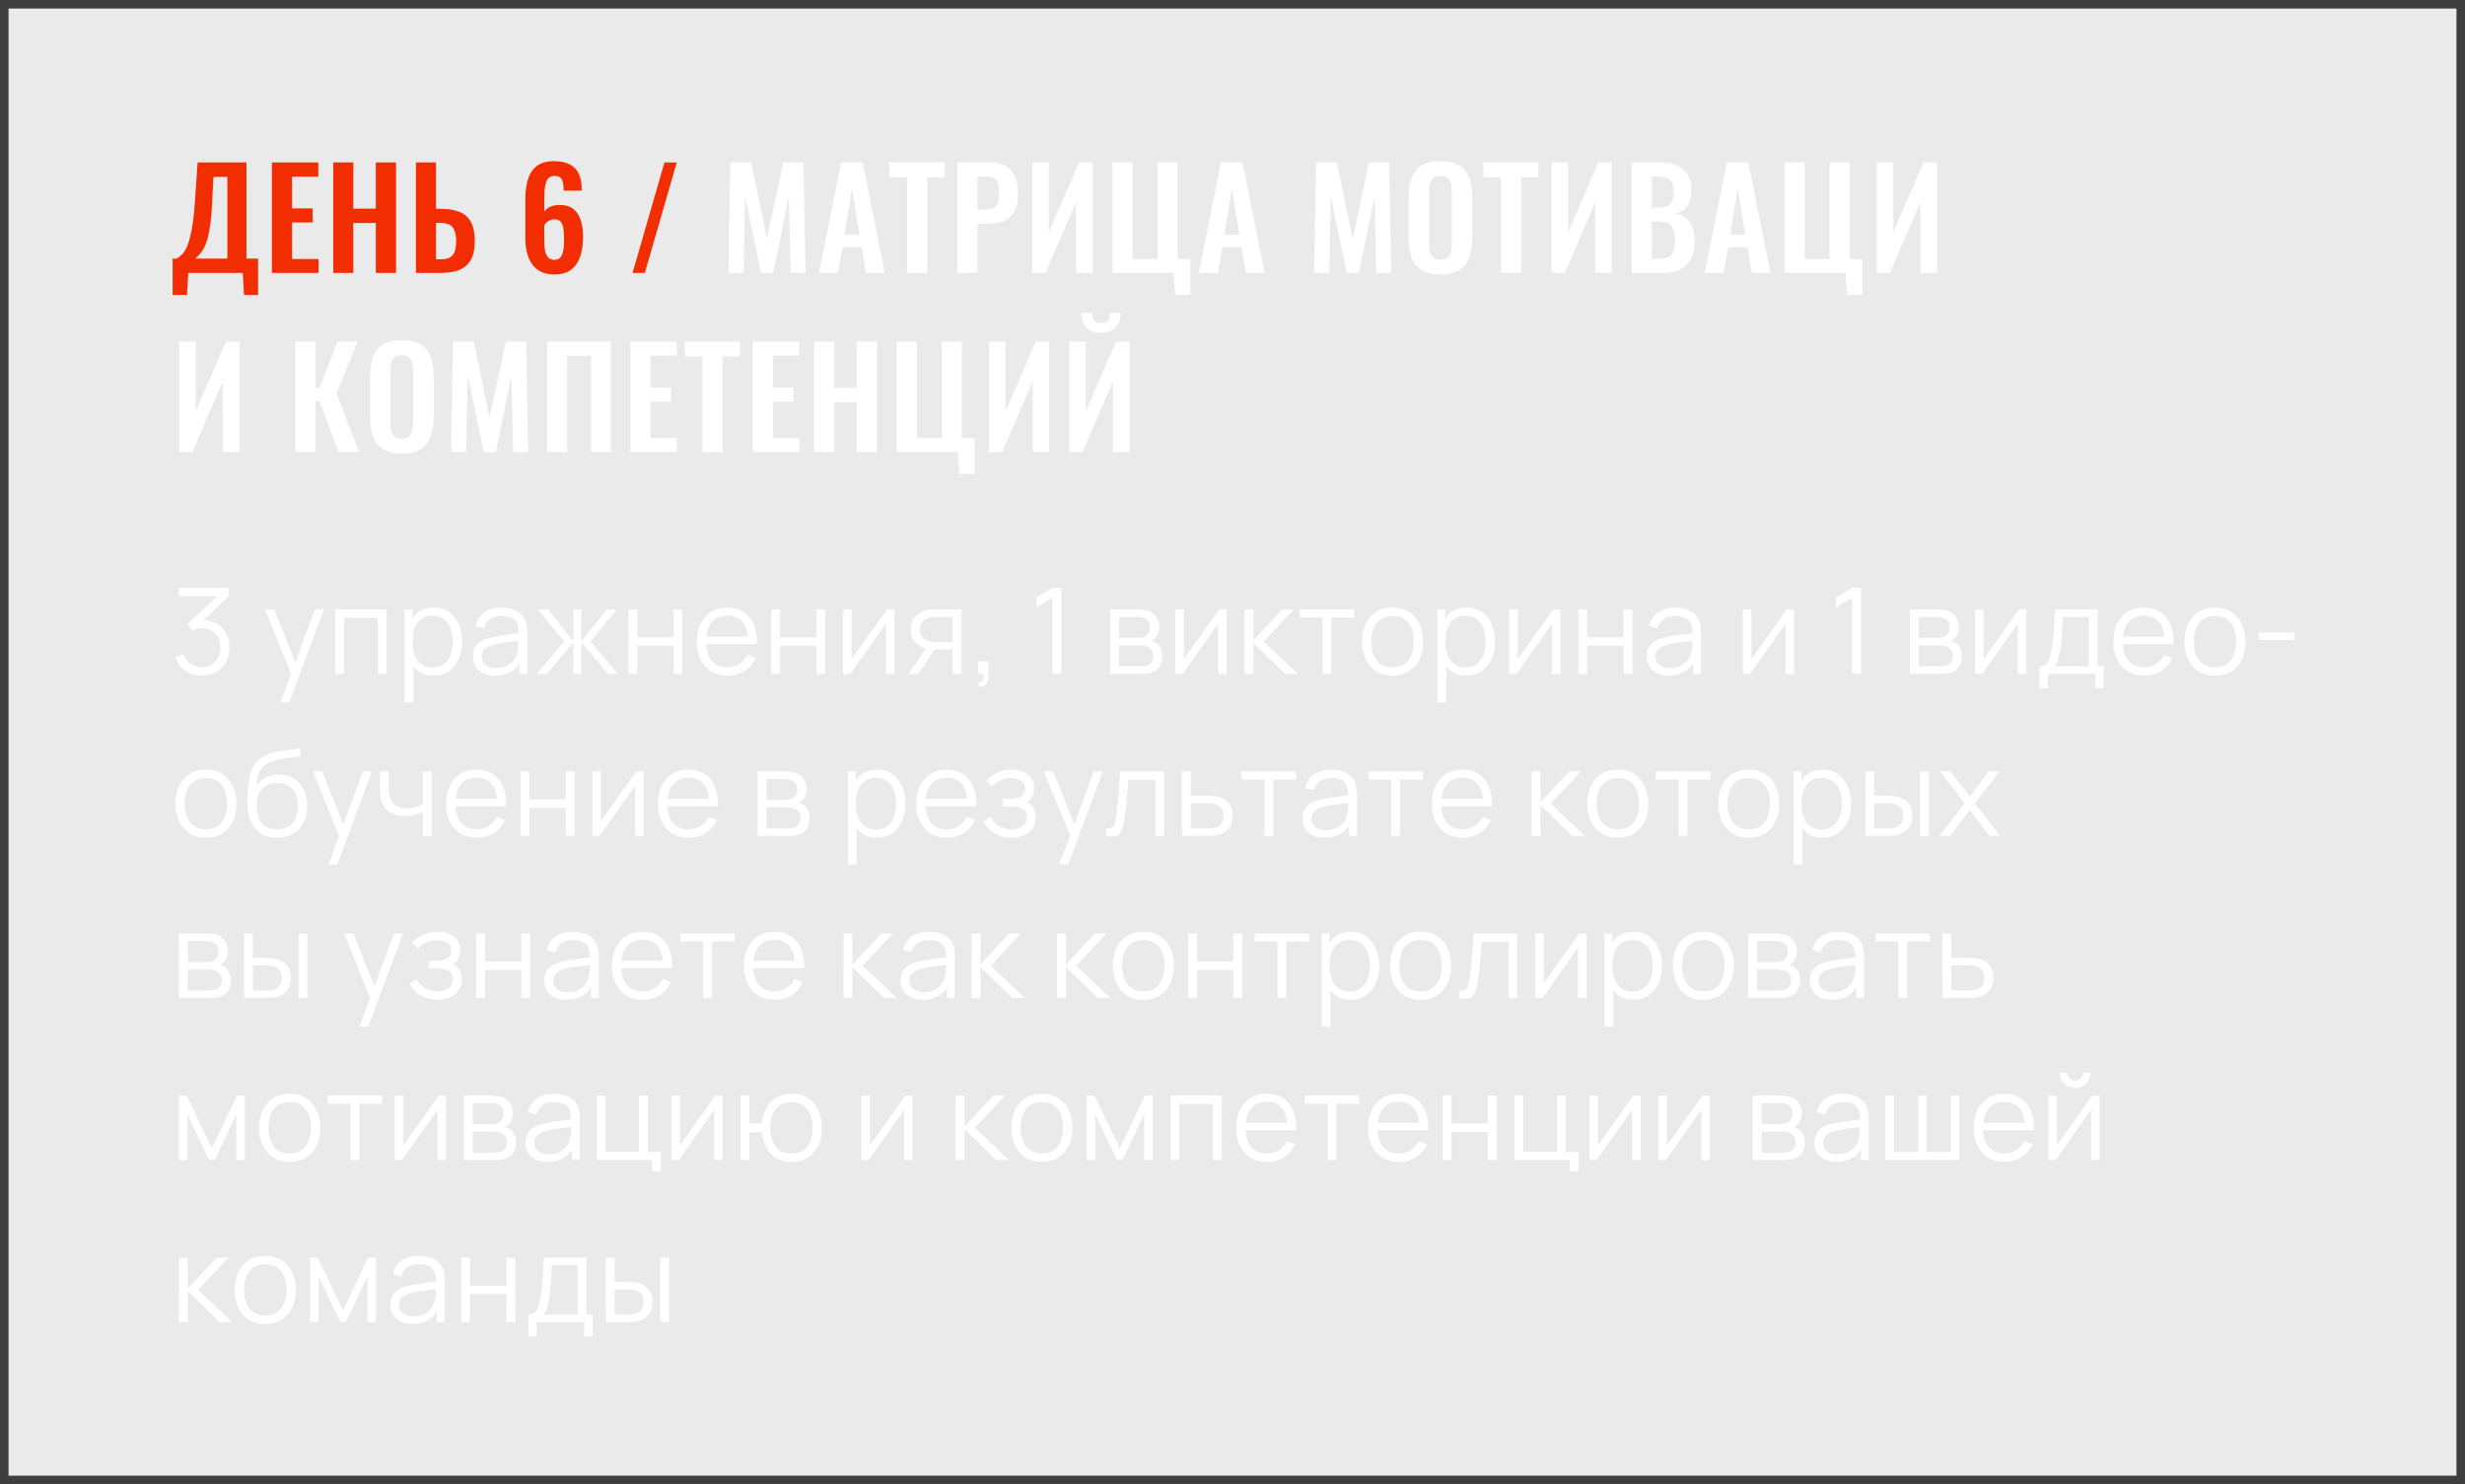 <?xml version="1.0" encoding="UTF-8"?> <svg xmlns="http://www.w3.org/2000/svg" width="289" height="174" viewBox="0 0 289 174" fill="none"> <g filter="url(#filter0_b_213_122)"> <rect width="289" height="174" fill="#414141" fill-opacity="0.11"></rect> <rect x="0.5" y="0.5" width="288" height="173" stroke="#3E3E3E"></rect> </g> <path d="M20.24 34.576V30.32H20.704C20.917 30.203 21.12 30.048 21.312 29.856C21.515 29.653 21.696 29.387 21.856 29.056C22.016 28.725 22.16 28.304 22.288 27.792C22.427 27.269 22.544 26.635 22.64 25.888C22.747 25.141 22.827 24.256 22.88 23.232L23.168 19.04H28.896V30.32H30.256V34.576H28.608L28.464 32H22.08L21.92 34.576H20.24ZM22.912 30.32H26.656V20.736H25.024L24.88 23.6C24.837 24.624 24.768 25.493 24.672 26.208C24.576 26.912 24.464 27.499 24.336 27.968C24.208 28.427 24.064 28.8 23.904 29.088C23.755 29.376 23.595 29.611 23.424 29.792C23.253 29.973 23.083 30.149 22.912 30.32ZM31.874 32V19.04H37.314V20.704H34.242V24.432H36.658V26.08H34.242V30.368H37.346V32H31.874ZM39.07 32V19.04H41.422V24.464H44.062V19.04H46.43V32H44.062V26.144H41.422V32H39.07ZM48.765 32V19.04H51.117V24.48H51.693C52.568 24.48 53.298 24.603 53.885 24.848C54.471 25.083 54.914 25.477 55.213 26.032C55.511 26.576 55.661 27.312 55.661 28.24C55.661 28.965 55.57 29.573 55.389 30.064C55.208 30.544 54.935 30.928 54.573 31.216C54.221 31.504 53.794 31.707 53.293 31.824C52.791 31.941 52.226 32 51.597 32H48.765ZM51.117 30.4H51.597C52.056 30.4 52.418 30.336 52.685 30.208C52.962 30.08 53.165 29.856 53.293 29.536C53.421 29.205 53.485 28.757 53.485 28.192C53.474 27.52 53.336 27.008 53.069 26.656C52.813 26.304 52.312 26.128 51.565 26.128H51.117V30.4ZM64.981 32.176C64.181 32.176 63.531 31.989 63.029 31.616C62.528 31.243 62.16 30.736 61.925 30.096C61.701 29.445 61.589 28.72 61.589 27.92V23.376C61.589 22.533 61.685 21.776 61.877 21.104C62.069 20.421 62.411 19.883 62.901 19.488C63.392 19.093 64.08 18.896 64.965 18.896C65.723 18.896 66.336 19.024 66.805 19.28C67.285 19.525 67.637 19.888 67.861 20.368C68.085 20.848 68.197 21.44 68.197 22.144C68.197 22.176 68.197 22.213 68.197 22.256C68.208 22.288 68.213 22.32 68.213 22.352H66.085C66.085 21.776 66.016 21.344 65.877 21.056C65.739 20.768 65.44 20.624 64.981 20.624C64.704 20.624 64.48 20.709 64.309 20.88C64.139 21.051 64.011 21.333 63.925 21.728C63.851 22.112 63.813 22.629 63.813 23.28V24.832C63.963 24.587 64.187 24.395 64.485 24.256C64.795 24.107 65.152 24.032 65.557 24.032C66.261 24.021 66.816 24.176 67.221 24.496C67.627 24.816 67.915 25.259 68.085 25.824C68.267 26.389 68.357 27.035 68.357 27.76C68.357 28.603 68.251 29.36 68.037 30.032C67.824 30.693 67.472 31.216 66.981 31.6C66.491 31.984 65.824 32.176 64.981 32.176ZM64.997 30.464C65.307 30.464 65.541 30.368 65.701 30.176C65.861 29.984 65.973 29.717 66.037 29.376C66.101 29.035 66.133 28.635 66.133 28.176C66.133 27.707 66.112 27.291 66.069 26.928C66.037 26.555 65.941 26.261 65.781 26.048C65.621 25.824 65.355 25.712 64.981 25.712C64.8 25.712 64.629 25.749 64.469 25.824C64.32 25.888 64.187 25.973 64.069 26.08C63.963 26.187 63.877 26.293 63.813 26.4V28.432C63.813 28.795 63.845 29.131 63.909 29.44C63.984 29.749 64.107 30 64.277 30.192C64.459 30.373 64.699 30.464 64.997 30.464ZM74.16 32L77.904 19.04H79.344L75.6 32H74.16Z" fill="#F32D02"></path> <path d="M85.402 32L85.626 19.04H88.074L89.914 28.016L91.834 19.04H94.202L94.442 32H92.682L92.49 22.992L90.65 32H89.226L87.354 22.96L87.178 32H85.402ZM96.02 32L98.612 19.04H101.14L103.732 32H101.54L101.028 29.008H98.772L98.244 32H96.02ZM99.012 27.504H100.772L99.892 22.064L99.012 27.504ZM106.339 32V20.784H104.275V19.04H110.739V20.784H108.707V32H106.339ZM112.238 32V19.04H116.046C116.825 19.04 117.454 19.184 117.934 19.472C118.425 19.76 118.782 20.181 119.006 20.736C119.241 21.28 119.358 21.941 119.358 22.72C119.358 23.563 119.214 24.245 118.926 24.768C118.638 25.28 118.233 25.653 117.71 25.888C117.198 26.123 116.59 26.24 115.886 26.24H114.606V32H112.238ZM114.606 24.576H115.502C115.929 24.576 116.259 24.517 116.494 24.4C116.739 24.272 116.905 24.075 116.99 23.808C117.086 23.531 117.134 23.163 117.134 22.704C117.134 22.235 117.097 21.856 117.022 21.568C116.958 21.269 116.809 21.051 116.574 20.912C116.35 20.773 115.993 20.704 115.502 20.704H114.606V24.576ZM121.027 32V19.04H122.963V27.216L126.515 19.04H128.099V32H126.147V23.696L122.579 32H121.027ZM137.801 34.576L137.545 32H130.441V19.04H132.793V30.368H135.705V19.04H138.057V30.368H139.561V34.576H137.801ZM140.558 32L143.15 19.04H145.678L148.27 32H146.078L145.566 29.008H143.31L142.782 32H140.558ZM143.55 27.504H145.31L144.43 22.064L143.55 27.504ZM154.072 32L154.296 19.04H156.744L158.584 28.016L160.504 19.04H162.872L163.112 32H161.352L161.16 22.992L159.32 32H157.896L156.024 22.96L155.848 32H154.072ZM168.865 32.176C167.948 32.176 167.217 32.005 166.673 31.664C166.129 31.323 165.74 30.832 165.505 30.192C165.271 29.552 165.153 28.795 165.153 27.92V23.072C165.153 22.197 165.271 21.451 165.505 20.832C165.74 20.203 166.129 19.723 166.673 19.392C167.217 19.061 167.948 18.896 168.865 18.896C169.804 18.896 170.54 19.061 171.073 19.392C171.617 19.723 172.007 20.203 172.241 20.832C172.487 21.451 172.609 22.197 172.609 23.072V27.936C172.609 28.8 172.487 29.552 172.241 30.192C172.007 30.821 171.617 31.312 171.073 31.664C170.54 32.005 169.804 32.176 168.865 32.176ZM168.865 30.432C169.26 30.432 169.548 30.347 169.729 30.176C169.921 30.005 170.049 29.771 170.113 29.472C170.177 29.173 170.209 28.848 170.209 28.496V22.528C170.209 22.165 170.177 21.84 170.113 21.552C170.049 21.264 169.921 21.04 169.729 20.88C169.548 20.709 169.26 20.624 168.865 20.624C168.492 20.624 168.209 20.709 168.017 20.88C167.825 21.04 167.697 21.264 167.633 21.552C167.569 21.84 167.537 22.165 167.537 22.528V28.496C167.537 28.848 167.564 29.173 167.617 29.472C167.681 29.771 167.809 30.005 168.001 30.176C168.193 30.347 168.481 30.432 168.865 30.432ZM175.977 32V20.784H173.913V19.04H180.377V20.784H178.345V32H175.977ZM181.908 32V19.04H183.844V27.216L187.396 19.04H188.98V32H187.028V23.696L183.46 32H181.908ZM191.29 32V19.04H194.474C195.05 19.04 195.567 19.093 196.026 19.2C196.495 19.307 196.895 19.488 197.226 19.744C197.567 19.989 197.828 20.325 198.01 20.752C198.191 21.179 198.282 21.717 198.282 22.368C198.282 22.891 198.207 23.339 198.058 23.712C197.919 24.085 197.711 24.384 197.434 24.608C197.156 24.821 196.81 24.965 196.394 25.04C196.906 25.125 197.327 25.307 197.658 25.584C197.999 25.851 198.25 26.203 198.41 26.64C198.58 27.077 198.666 27.605 198.666 28.224C198.666 28.843 198.586 29.392 198.426 29.872C198.276 30.341 198.047 30.736 197.738 31.056C197.439 31.365 197.06 31.6 196.602 31.76C196.154 31.92 195.626 32 195.018 32H191.29ZM193.658 30.336H194.554C195.268 30.336 195.754 30.165 196.01 29.824C196.266 29.472 196.394 28.933 196.394 28.208C196.394 27.685 196.33 27.264 196.202 26.944C196.084 26.613 195.882 26.368 195.594 26.208C195.316 26.048 194.943 25.968 194.474 25.968H193.658V30.336ZM193.658 24.336H194.458C194.927 24.336 195.29 24.267 195.546 24.128C195.802 23.989 195.978 23.776 196.074 23.488C196.18 23.2 196.234 22.837 196.234 22.4C196.234 21.941 196.154 21.589 195.994 21.344C195.844 21.088 195.615 20.917 195.306 20.832C194.996 20.736 194.602 20.688 194.122 20.688H193.658V24.336ZM199.86 32L202.452 19.04H204.98L207.572 32H205.38L204.868 29.008H202.612L202.084 32H199.86ZM202.852 27.504H204.612L203.732 22.064L202.852 27.504ZM216.587 34.576L216.331 32H209.227V19.04H211.579V30.368H214.491V19.04H216.843V30.368H218.347V34.576H216.587ZM220.032 32V19.04H221.968V27.216L225.52 19.04H227.104V32H225.152V23.696L221.584 32H220.032ZM21.008 53V40.04H22.944V48.216L26.496 40.04H28.08V53H26.128V44.696L22.56 53H21.008ZM34.632 53V40.04H36.984V45.48H37.464L39.56 40.04H41.912L39.448 46.152L42.104 53H39.704L37.464 47.032H36.984V53H34.632ZM47.097 53.176C46.179 53.176 45.449 53.005 44.905 52.664C44.361 52.323 43.971 51.832 43.737 51.192C43.502 50.552 43.385 49.795 43.385 48.92V44.072C43.385 43.197 43.502 42.451 43.737 41.832C43.971 41.203 44.361 40.723 44.905 40.392C45.449 40.061 46.179 39.896 47.097 39.896C48.035 39.896 48.771 40.061 49.305 40.392C49.849 40.723 50.238 41.203 50.473 41.832C50.718 42.451 50.841 43.197 50.841 44.072V48.936C50.841 49.8 50.718 50.552 50.473 51.192C50.238 51.821 49.849 52.312 49.305 52.664C48.771 53.005 48.035 53.176 47.097 53.176ZM47.097 51.432C47.491 51.432 47.779 51.347 47.961 51.176C48.153 51.005 48.281 50.771 48.345 50.472C48.409 50.173 48.441 49.848 48.441 49.496V43.528C48.441 43.165 48.409 42.84 48.345 42.552C48.281 42.264 48.153 42.04 47.961 41.88C47.779 41.709 47.491 41.624 47.097 41.624C46.723 41.624 46.441 41.709 46.249 41.88C46.057 42.04 45.929 42.264 45.865 42.552C45.801 42.84 45.769 43.165 45.769 43.528V49.496C45.769 49.848 45.795 50.173 45.849 50.472C45.913 50.771 46.041 51.005 46.233 51.176C46.425 51.347 46.713 51.432 47.097 51.432ZM52.88 53L53.104 40.04H55.552L57.392 49.016L59.312 40.04H61.68L61.92 53H60.16L59.968 43.992L58.128 53H56.704L54.832 43.96L54.656 53H52.88ZM64.154 53V40.04H71.626V53H69.29V41.72H66.49V53H64.154ZM73.896 53V40.04H79.336V41.704H76.264V45.432H78.68V47.08H76.264V51.368H79.368V53H73.896ZM82.356 53V41.784H80.292V40.04H86.756V41.784H84.724V53H82.356ZM88.255 53V40.04H93.695V41.704H90.623V45.432H93.039V47.08H90.623V51.368H93.727V53H88.255ZM95.451 53V40.04H97.802V45.464H100.442V40.04H102.81V53H100.442V47.144H97.802V53H95.451ZM112.505 55.576L112.249 53H105.145V40.04H107.497V51.368H110.409V40.04H112.761V51.368H114.265V55.576H112.505ZM115.95 53V40.04H117.886V48.216L121.438 40.04H123.022V53H121.07V44.696L117.502 53H115.95ZM125.364 53V40.04H127.3V48.216L130.852 40.04H132.436V53H130.484V44.696L126.916 53H125.364ZM129.092 39.016C128.324 39.016 127.742 38.808 127.348 38.392C126.964 37.965 126.772 37.395 126.772 36.68H128.02C128.02 37.064 128.1 37.357 128.26 37.56C128.42 37.763 128.697 37.864 129.092 37.864C129.476 37.864 129.748 37.763 129.908 37.56C130.068 37.347 130.148 37.053 130.148 36.68H131.396C131.396 37.395 131.198 37.965 130.804 38.392C130.42 38.808 129.849 39.016 129.092 39.016Z" fill="white"></path> <path d="M23.689 79.203C23.19 79.203 22.73 79.114 22.31 78.937C21.89 78.76 21.528 78.508 21.225 78.181C20.922 77.85 20.7 77.455 20.56 76.998L21.54 76.704C21.708 77.203 21.983 77.581 22.366 77.838C22.753 78.095 23.19 78.218 23.675 78.209C24.123 78.2 24.508 78.099 24.83 77.908C25.157 77.717 25.406 77.451 25.579 77.11C25.752 76.769 25.838 76.375 25.838 75.927C25.838 75.241 25.637 74.69 25.236 74.275C24.839 73.855 24.314 73.645 23.661 73.645C23.479 73.645 23.288 73.671 23.087 73.722C22.886 73.769 22.7 73.836 22.527 73.925L22.009 73.106L25.929 69.487L26.097 69.907H20.959V68.92H26.783V69.921L23.367 73.183L23.353 72.777C24.053 72.688 24.669 72.768 25.201 73.015C25.733 73.262 26.148 73.64 26.447 74.149C26.75 74.653 26.902 75.246 26.902 75.927C26.902 76.571 26.762 77.14 26.482 77.635C26.207 78.125 25.826 78.51 25.341 78.79C24.856 79.065 24.305 79.203 23.689 79.203ZM32.879 82.36L34.342 78.391L34.363 79.567L31.052 71.44H32.144L34.86 78.237H34.412L36.918 71.44H37.968L33.908 82.36H32.879ZM39.317 79V71.44H45.33V79H44.301V72.427H40.346V79H39.317ZM50.83 79.21C50.134 79.21 49.546 79.035 49.066 78.685C48.585 78.33 48.221 77.852 47.974 77.25C47.726 76.643 47.602 75.964 47.602 75.213C47.602 74.448 47.726 73.766 47.974 73.169C48.225 72.567 48.594 72.093 49.08 71.748C49.565 71.403 50.162 71.23 50.871 71.23C51.562 71.23 52.155 71.405 52.65 71.755C53.144 72.105 53.522 72.581 53.783 73.183C54.05 73.785 54.182 74.462 54.182 75.213C54.182 75.969 54.05 76.648 53.783 77.25C53.517 77.852 53.135 78.33 52.636 78.685C52.136 79.035 51.534 79.21 50.83 79.21ZM47.428 82.36V71.44H48.352V77.131H48.464V82.36H47.428ZM50.724 78.251C51.252 78.251 51.691 78.118 52.041 77.852C52.391 77.586 52.652 77.224 52.825 76.767C53.002 76.305 53.09 75.787 53.09 75.213C53.09 74.644 53.004 74.13 52.831 73.673C52.659 73.216 52.395 72.854 52.041 72.588C51.691 72.322 51.245 72.189 50.703 72.189C50.176 72.189 49.737 72.317 49.388 72.574C49.042 72.831 48.783 73.188 48.611 73.645C48.438 74.098 48.352 74.62 48.352 75.213C48.352 75.796 48.438 76.319 48.611 76.781C48.783 77.238 49.044 77.598 49.395 77.859C49.745 78.12 50.188 78.251 50.724 78.251ZM58.023 79.21C57.453 79.21 56.975 79.107 56.588 78.902C56.205 78.697 55.918 78.424 55.727 78.083C55.535 77.742 55.44 77.371 55.44 76.97C55.44 76.559 55.521 76.209 55.685 75.92C55.853 75.626 56.079 75.386 56.364 75.199C56.653 75.012 56.987 74.87 57.365 74.772C57.747 74.679 58.17 74.597 58.632 74.527C59.098 74.452 59.553 74.389 59.997 74.338C60.445 74.282 60.837 74.228 61.173 74.177L60.809 74.401C60.823 73.654 60.678 73.101 60.375 72.742C60.071 72.383 59.544 72.203 58.793 72.203C58.275 72.203 57.836 72.32 57.477 72.553C57.122 72.786 56.872 73.155 56.728 73.659L55.727 73.365C55.899 72.688 56.247 72.163 56.77 71.79C57.292 71.417 57.971 71.23 58.807 71.23C59.497 71.23 60.083 71.361 60.564 71.622C61.049 71.879 61.392 72.252 61.593 72.742C61.686 72.961 61.747 73.206 61.775 73.477C61.803 73.748 61.817 74.023 61.817 74.303V79H60.9V77.103L61.166 77.215C60.909 77.864 60.51 78.358 59.969 78.699C59.427 79.04 58.779 79.21 58.023 79.21ZM58.142 78.321C58.622 78.321 59.042 78.235 59.402 78.062C59.761 77.889 60.05 77.654 60.27 77.355C60.489 77.052 60.631 76.711 60.697 76.333C60.753 76.09 60.783 75.824 60.788 75.535C60.792 75.241 60.795 75.022 60.795 74.877L61.187 75.08C60.837 75.127 60.456 75.173 60.046 75.22C59.64 75.267 59.238 75.32 58.842 75.381C58.45 75.442 58.095 75.514 57.778 75.598C57.563 75.659 57.355 75.745 57.155 75.857C56.954 75.964 56.788 76.109 56.658 76.291C56.532 76.473 56.469 76.699 56.469 76.97C56.469 77.189 56.522 77.402 56.63 77.607C56.742 77.812 56.919 77.983 57.162 78.118C57.409 78.253 57.736 78.321 58.142 78.321ZM62.939 79L66.131 75.22L63.072 71.44H64.234L67.216 75.171V71.44H68.168V75.171L71.15 71.44H72.305L69.246 75.22L72.438 79H71.241L68.168 75.269V79H67.216V75.269L64.136 79H62.939ZM73.687 79V71.44H74.716V74.723H78.979V71.44H80.008V79H78.979V75.71H74.716V79H73.687ZM85.305 79.21C84.567 79.21 83.928 79.047 83.387 78.72C82.85 78.393 82.433 77.934 82.134 77.341C81.835 76.748 81.686 76.053 81.686 75.255C81.686 74.429 81.833 73.715 82.127 73.113C82.421 72.511 82.834 72.047 83.366 71.72C83.903 71.393 84.535 71.23 85.263 71.23C86.01 71.23 86.647 71.403 87.174 71.748C87.701 72.089 88.1 72.579 88.371 73.218C88.641 73.857 88.765 74.62 88.742 75.507H87.692V75.143C87.673 74.163 87.461 73.423 87.055 72.924C86.653 72.425 86.066 72.175 85.291 72.175C84.479 72.175 83.856 72.439 83.422 72.966C82.993 73.493 82.778 74.245 82.778 75.22C82.778 76.172 82.993 76.912 83.422 77.439C83.856 77.962 84.469 78.223 85.263 78.223C85.804 78.223 86.275 78.099 86.677 77.852C87.083 77.6 87.403 77.238 87.636 76.767L88.595 77.138C88.296 77.796 87.855 78.307 87.272 78.671C86.693 79.03 86.037 79.21 85.305 79.21ZM82.414 75.507V74.646H88.189V75.507H82.414ZM90.428 79V71.44H91.457V74.723H95.72V71.44H96.749V79H95.72V75.71H91.457V79H90.428ZM104.853 71.44V79H103.852V73.113L99.708 79H98.84V71.44H99.841V77.278L103.992 71.44H104.853ZM111.697 79V76.151H109.933C109.727 76.151 109.515 76.144 109.296 76.13C109.081 76.111 108.88 76.086 108.694 76.053C108.162 75.95 107.709 75.717 107.336 75.353C106.967 74.984 106.783 74.476 106.783 73.827C106.783 73.192 106.955 72.684 107.301 72.301C107.646 71.914 108.064 71.662 108.554 71.545C108.778 71.494 109.004 71.463 109.233 71.454C109.466 71.445 109.667 71.44 109.835 71.44H112.726L112.733 79H111.697ZM106.538 79L108.645 75.829H109.786L107.665 79H106.538ZM109.877 75.269H111.697V72.322H109.877C109.765 72.322 109.608 72.327 109.408 72.336C109.207 72.345 109.018 72.376 108.841 72.427C108.687 72.474 108.533 72.555 108.379 72.672C108.229 72.784 108.103 72.936 108.001 73.127C107.898 73.314 107.847 73.542 107.847 73.813C107.847 74.191 107.949 74.494 108.155 74.723C108.365 74.947 108.626 75.101 108.939 75.185C109.107 75.222 109.275 75.246 109.443 75.255C109.611 75.264 109.755 75.269 109.877 75.269ZM114.696 80.463L114.759 79.952C114.945 79.966 115.081 79.929 115.165 79.84C115.249 79.751 115.3 79.632 115.319 79.483C115.337 79.334 115.342 79.173 115.333 79H114.696V77.523H115.893V79.28C115.893 79.709 115.783 80.031 115.564 80.246C115.349 80.461 115.06 80.533 114.696 80.463ZM123.394 79V70.068L121.497 71.209V70.054L123.394 68.92H124.437V79H123.394ZM130.168 79V71.44H133.283C133.442 71.44 133.633 71.449 133.857 71.468C134.086 71.487 134.298 71.522 134.494 71.573C134.919 71.685 135.259 71.914 135.516 72.259C135.777 72.604 135.908 73.02 135.908 73.505C135.908 73.776 135.866 74.018 135.782 74.233C135.703 74.443 135.588 74.625 135.439 74.779C135.369 74.858 135.292 74.928 135.208 74.989C135.124 75.045 135.042 75.092 134.963 75.129C135.112 75.157 135.273 75.222 135.446 75.325C135.717 75.484 135.922 75.698 136.062 75.969C136.202 76.235 136.272 76.559 136.272 76.942C136.272 77.46 136.148 77.882 135.901 78.209C135.654 78.536 135.322 78.76 134.907 78.881C134.72 78.932 134.517 78.965 134.298 78.979C134.083 78.993 133.88 79 133.689 79H130.168ZM131.204 78.125H133.64C133.738 78.125 133.862 78.118 134.011 78.104C134.16 78.085 134.293 78.062 134.41 78.034C134.685 77.964 134.886 77.824 135.012 77.614C135.143 77.399 135.208 77.166 135.208 76.914C135.208 76.583 135.11 76.312 134.914 76.102C134.723 75.887 134.466 75.757 134.144 75.71C134.037 75.687 133.925 75.673 133.808 75.668C133.691 75.663 133.586 75.661 133.493 75.661H131.204V78.125ZM131.204 74.779H133.318C133.439 74.779 133.575 74.772 133.724 74.758C133.878 74.739 134.011 74.709 134.123 74.667C134.366 74.583 134.543 74.438 134.655 74.233C134.772 74.028 134.83 73.804 134.83 73.561C134.83 73.295 134.767 73.062 134.641 72.861C134.52 72.66 134.335 72.52 134.088 72.441C133.92 72.38 133.738 72.345 133.542 72.336C133.351 72.327 133.229 72.322 133.178 72.322H131.204V74.779ZM143.813 71.44V79H142.812V73.113L138.668 79H137.8V71.44H138.801V77.278L142.952 71.44H143.813ZM145.911 79L145.918 71.44H146.954V75.08L150.328 71.44H151.7L148.158 75.22L152.162 79H150.664L146.954 75.36V79H145.911ZM155.054 79V72.392H152.373V71.44H158.764V72.392H156.083V79H155.054ZM163.259 79.21C162.508 79.21 161.866 79.04 161.334 78.699C160.802 78.358 160.394 77.887 160.109 77.285C159.825 76.683 159.682 75.992 159.682 75.213C159.682 74.42 159.827 73.724 160.116 73.127C160.406 72.53 160.816 72.065 161.348 71.734C161.885 71.398 162.522 71.23 163.259 71.23C164.015 71.23 164.659 71.4 165.191 71.741C165.728 72.077 166.136 72.546 166.416 73.148C166.701 73.745 166.843 74.434 166.843 75.213C166.843 76.006 166.701 76.704 166.416 77.306C166.132 77.903 165.721 78.37 165.184 78.706C164.648 79.042 164.006 79.21 163.259 79.21ZM163.259 78.223C164.099 78.223 164.725 77.945 165.135 77.39C165.546 76.83 165.751 76.104 165.751 75.213C165.751 74.298 165.544 73.57 165.128 73.029C164.718 72.488 164.095 72.217 163.259 72.217C162.695 72.217 162.228 72.345 161.859 72.602C161.495 72.854 161.222 73.206 161.04 73.659C160.863 74.107 160.774 74.625 160.774 75.213C160.774 76.123 160.984 76.853 161.404 77.404C161.824 77.95 162.443 78.223 163.259 78.223ZM171.922 79.21C171.227 79.21 170.639 79.035 170.158 78.685C169.678 78.33 169.314 77.852 169.066 77.25C168.819 76.643 168.695 75.964 168.695 75.213C168.695 74.448 168.819 73.766 169.066 73.169C169.318 72.567 169.687 72.093 170.172 71.748C170.658 71.403 171.255 71.23 171.964 71.23C172.655 71.23 173.248 71.405 173.742 71.755C174.237 72.105 174.615 72.581 174.876 73.183C175.142 73.785 175.275 74.462 175.275 75.213C175.275 75.969 175.142 76.648 174.876 77.25C174.61 77.852 174.228 78.33 173.728 78.685C173.229 79.035 172.627 79.21 171.922 79.21ZM168.52 82.36V71.44H169.444V77.131H169.556V82.36H168.52ZM171.817 78.251C172.345 78.251 172.783 78.118 173.133 77.852C173.483 77.586 173.745 77.224 173.917 76.767C174.095 76.305 174.183 75.787 174.183 75.213C174.183 74.644 174.097 74.13 173.924 73.673C173.752 73.216 173.488 72.854 173.133 72.588C172.783 72.322 172.338 72.189 171.796 72.189C171.269 72.189 170.83 72.317 170.48 72.574C170.135 72.831 169.876 73.188 169.703 73.645C169.531 74.098 169.444 74.62 169.444 75.213C169.444 75.796 169.531 76.319 169.703 76.781C169.876 77.238 170.137 77.598 170.487 77.859C170.837 78.12 171.281 78.251 171.817 78.251ZM182.959 71.44V79H181.958V73.113L177.814 79H176.946V71.44H177.947V77.278L182.098 71.44H182.959ZM185.056 79V71.44H186.085V74.723H190.348V71.44H191.377V79H190.348V75.71H186.085V79H185.056ZM195.638 79.21C195.068 79.21 194.59 79.107 194.203 78.902C193.82 78.697 193.533 78.424 193.342 78.083C193.15 77.742 193.055 77.371 193.055 76.97C193.055 76.559 193.136 76.209 193.3 75.92C193.468 75.626 193.694 75.386 193.979 75.199C194.268 75.012 194.602 74.87 194.98 74.772C195.362 74.679 195.785 74.597 196.247 74.527C196.713 74.452 197.168 74.389 197.612 74.338C198.06 74.282 198.452 74.228 198.788 74.177L198.424 74.401C198.438 73.654 198.293 73.101 197.99 72.742C197.686 72.383 197.159 72.203 196.408 72.203C195.89 72.203 195.451 72.32 195.092 72.553C194.737 72.786 194.487 73.155 194.343 73.659L193.342 73.365C193.514 72.688 193.862 72.163 194.385 71.79C194.907 71.417 195.586 71.23 196.422 71.23C197.112 71.23 197.698 71.361 198.179 71.622C198.664 71.879 199.007 72.252 199.208 72.742C199.301 72.961 199.362 73.206 199.39 73.477C199.418 73.748 199.432 74.023 199.432 74.303V79H198.515V77.103L198.781 77.215C198.524 77.864 198.125 78.358 197.584 78.699C197.042 79.04 196.394 79.21 195.638 79.21ZM195.757 78.321C196.237 78.321 196.657 78.235 197.017 78.062C197.376 77.889 197.665 77.654 197.885 77.355C198.104 77.052 198.246 76.711 198.312 76.333C198.368 76.09 198.398 75.824 198.403 75.535C198.407 75.241 198.41 75.022 198.41 74.877L198.802 75.08C198.452 75.127 198.071 75.173 197.661 75.22C197.255 75.267 196.853 75.32 196.457 75.381C196.065 75.442 195.71 75.514 195.393 75.598C195.178 75.659 194.97 75.745 194.77 75.857C194.569 75.964 194.403 76.109 194.273 76.291C194.147 76.473 194.084 76.699 194.084 76.97C194.084 77.189 194.137 77.402 194.245 77.607C194.357 77.812 194.534 77.983 194.777 78.118C195.024 78.253 195.351 78.321 195.757 78.321ZM210.343 71.44V79H209.342V73.113L205.198 79H204.33V71.44H205.331V77.278L209.482 71.44H210.343ZM217.147 79V70.068L215.25 71.209V70.054L217.147 68.92H218.19V79H217.147ZM223.921 79V71.44H227.036C227.195 71.44 227.386 71.449 227.61 71.468C227.839 71.487 228.051 71.522 228.247 71.573C228.672 71.685 229.012 71.914 229.269 72.259C229.53 72.604 229.661 73.02 229.661 73.505C229.661 73.776 229.619 74.018 229.535 74.233C229.456 74.443 229.341 74.625 229.192 74.779C229.122 74.858 229.045 74.928 228.961 74.989C228.877 75.045 228.795 75.092 228.716 75.129C228.865 75.157 229.026 75.222 229.199 75.325C229.47 75.484 229.675 75.698 229.815 75.969C229.955 76.235 230.025 76.559 230.025 76.942C230.025 77.46 229.901 77.882 229.654 78.209C229.407 78.536 229.075 78.76 228.66 78.881C228.473 78.932 228.27 78.965 228.051 78.979C227.836 78.993 227.633 79 227.442 79H223.921ZM224.957 78.125H227.393C227.491 78.125 227.615 78.118 227.764 78.104C227.913 78.085 228.046 78.062 228.163 78.034C228.438 77.964 228.639 77.824 228.765 77.614C228.896 77.399 228.961 77.166 228.961 76.914C228.961 76.583 228.863 76.312 228.667 76.102C228.476 75.887 228.219 75.757 227.897 75.71C227.79 75.687 227.678 75.673 227.561 75.668C227.444 75.663 227.339 75.661 227.246 75.661H224.957V78.125ZM224.957 74.779H227.071C227.192 74.779 227.328 74.772 227.477 74.758C227.631 74.739 227.764 74.709 227.876 74.667C228.119 74.583 228.296 74.438 228.408 74.233C228.525 74.028 228.583 73.804 228.583 73.561C228.583 73.295 228.52 73.062 228.394 72.861C228.273 72.66 228.088 72.52 227.841 72.441C227.673 72.38 227.491 72.345 227.295 72.336C227.104 72.327 226.982 72.322 226.931 72.322H224.957V74.779ZM237.566 71.44V79H236.565V73.113L232.421 79H231.553V71.44H232.554V77.278L236.705 71.44H237.566ZM239.111 80.68V78.118C239.54 78.118 239.848 77.98 240.035 77.705C240.222 77.425 240.373 76.979 240.49 76.368C240.569 75.971 240.635 75.544 240.686 75.087C240.737 74.63 240.782 74.107 240.819 73.519C240.856 72.926 240.891 72.233 240.924 71.44H245.922V78.118H246.65V80.68H245.656V79H240.098V80.68H239.111ZM240.854 78.118H244.9V72.322H241.876C241.862 72.677 241.841 73.052 241.813 73.449C241.79 73.846 241.759 74.242 241.722 74.639C241.689 75.036 241.65 75.409 241.603 75.759C241.561 76.104 241.51 76.408 241.449 76.669C241.379 77.005 241.302 77.292 241.218 77.53C241.139 77.768 241.017 77.964 240.854 78.118ZM251.391 79.21C250.653 79.21 250.014 79.047 249.473 78.72C248.936 78.393 248.518 77.934 248.22 77.341C247.921 76.748 247.772 76.053 247.772 75.255C247.772 74.429 247.919 73.715 248.213 73.113C248.507 72.511 248.92 72.047 249.452 71.72C249.988 71.393 250.621 71.23 251.349 71.23C252.095 71.23 252.732 71.403 253.26 71.748C253.787 72.089 254.186 72.579 254.457 73.218C254.727 73.857 254.851 74.62 254.828 75.507H253.778V75.143C253.759 74.163 253.547 73.423 253.141 72.924C252.739 72.425 252.151 72.175 251.377 72.175C250.565 72.175 249.942 72.439 249.508 72.966C249.078 73.493 248.864 74.245 248.864 75.22C248.864 76.172 249.078 76.912 249.508 77.439C249.942 77.962 250.555 78.223 251.349 78.223C251.89 78.223 252.361 78.099 252.763 77.852C253.169 77.6 253.488 77.238 253.722 76.767L254.681 77.138C254.382 77.796 253.941 78.307 253.358 78.671C252.779 79.03 252.123 79.21 251.391 79.21ZM248.5 75.507V74.646H254.275V75.507H248.5ZM259.678 79.21C258.927 79.21 258.285 79.04 257.753 78.699C257.221 78.358 256.813 77.887 256.528 77.285C256.244 76.683 256.101 75.992 256.101 75.213C256.101 74.42 256.246 73.724 256.535 73.127C256.825 72.53 257.235 72.065 257.767 71.734C258.304 71.398 258.941 71.23 259.678 71.23C260.434 71.23 261.078 71.4 261.61 71.741C262.147 72.077 262.555 72.546 262.835 73.148C263.12 73.745 263.262 74.434 263.262 75.213C263.262 76.006 263.12 76.704 262.835 77.306C262.551 77.903 262.14 78.37 261.603 78.706C261.067 79.042 260.425 79.21 259.678 79.21ZM259.678 78.223C260.518 78.223 261.144 77.945 261.554 77.39C261.965 76.83 262.17 76.104 262.17 75.213C262.17 74.298 261.963 73.57 261.547 73.029C261.137 72.488 260.514 72.217 259.678 72.217C259.114 72.217 258.647 72.345 258.278 72.602C257.914 72.854 257.641 73.206 257.459 73.659C257.282 74.107 257.193 74.625 257.193 75.213C257.193 76.123 257.403 76.853 257.823 77.404C258.243 77.95 258.862 78.223 259.678 78.223ZM264.806 75.031V74.149H269.006V75.031H264.806ZM24.137 98.21C23.386 98.21 22.744 98.04 22.212 97.699C21.68 97.358 21.272 96.887 20.987 96.285C20.702 95.683 20.56 94.992 20.56 94.213C20.56 93.42 20.705 92.724 20.994 92.127C21.283 91.53 21.694 91.065 22.226 90.734C22.763 90.398 23.4 90.23 24.137 90.23C24.893 90.23 25.537 90.4 26.069 90.741C26.606 91.077 27.014 91.546 27.294 92.148C27.579 92.745 27.721 93.434 27.721 94.213C27.721 95.006 27.579 95.704 27.294 96.306C27.009 96.903 26.599 97.37 26.062 97.706C25.525 98.042 24.884 98.21 24.137 98.21ZM24.137 97.223C24.977 97.223 25.602 96.945 26.013 96.39C26.424 95.83 26.629 95.104 26.629 94.213C26.629 93.298 26.421 92.57 26.006 92.029C25.595 91.488 24.972 91.217 24.137 91.217C23.572 91.217 23.106 91.345 22.737 91.602C22.373 91.854 22.1 92.206 21.918 92.659C21.741 93.107 21.652 93.625 21.652 94.213C21.652 95.123 21.862 95.853 22.282 96.404C22.702 96.95 23.32 97.223 24.137 97.223ZM32.436 98.217C31.732 98.212 31.127 98.058 30.623 97.755C30.119 97.452 29.727 96.999 29.447 96.397C29.172 95.795 29.023 95.044 28.999 94.143C28.985 93.746 28.994 93.315 29.027 92.848C29.06 92.377 29.111 91.929 29.181 91.504C29.251 91.079 29.335 90.734 29.433 90.468C29.555 90.123 29.727 89.801 29.951 89.502C30.18 89.199 30.444 88.951 30.742 88.76C31.032 88.564 31.358 88.412 31.722 88.305C32.091 88.193 32.474 88.107 32.87 88.046C33.272 87.985 33.668 87.932 34.06 87.885C34.457 87.838 34.823 87.78 35.159 87.71L35.271 88.641C35.014 88.692 34.711 88.739 34.361 88.781C34.011 88.823 33.645 88.874 33.262 88.935C32.88 88.991 32.513 89.068 32.163 89.166C31.813 89.264 31.515 89.392 31.267 89.551C30.889 89.78 30.598 90.125 30.392 90.587C30.192 91.049 30.068 91.579 30.021 92.176C30.311 91.723 30.693 91.383 31.169 91.154C31.65 90.925 32.17 90.811 32.73 90.811C33.411 90.811 33.997 90.967 34.487 91.28C34.982 91.593 35.362 92.027 35.628 92.582C35.894 93.137 36.027 93.774 36.027 94.493C36.027 95.244 35.88 95.9 35.586 96.46C35.297 97.02 34.884 97.454 34.347 97.762C33.81 98.065 33.173 98.217 32.436 98.217ZM32.513 97.23C33.306 97.23 33.908 96.983 34.319 96.488C34.734 95.993 34.942 95.335 34.942 94.514C34.942 93.674 34.727 93.011 34.298 92.526C33.873 92.041 33.274 91.798 32.499 91.798C31.724 91.798 31.13 92.041 30.714 92.526C30.299 93.011 30.091 93.674 30.091 94.514C30.091 95.354 30.299 96.017 30.714 96.502C31.13 96.987 31.729 97.23 32.513 97.23ZM38.512 101.36L39.975 97.391L39.996 98.567L36.685 90.44H37.777L40.493 97.237H40.045L42.551 90.44H43.601L39.541 101.36H38.512ZM49.584 98V95.186C49.332 95.312 49.021 95.422 48.653 95.515C48.284 95.608 47.887 95.655 47.463 95.655C46.697 95.655 46.077 95.485 45.601 95.144C45.125 94.803 44.814 94.311 44.67 93.667C44.623 93.476 44.59 93.273 44.572 93.058C44.558 92.843 44.548 92.65 44.544 92.477C44.539 92.304 44.537 92.181 44.537 92.106V90.44H45.573V92.106C45.573 92.26 45.577 92.435 45.587 92.631C45.596 92.827 45.617 93.018 45.65 93.205C45.743 93.714 45.953 94.099 46.28 94.36C46.611 94.621 47.075 94.752 47.673 94.752C48.046 94.752 48.398 94.705 48.73 94.612C49.066 94.514 49.35 94.383 49.584 94.22V90.44H50.613V98H49.584ZM55.911 98.21C55.173 98.21 54.534 98.047 53.993 97.72C53.456 97.393 53.038 96.934 52.74 96.341C52.441 95.748 52.292 95.053 52.292 94.255C52.292 93.429 52.439 92.715 52.733 92.113C53.027 91.511 53.44 91.047 53.972 90.72C54.508 90.393 55.141 90.23 55.869 90.23C56.615 90.23 57.252 90.403 57.78 90.748C58.307 91.089 58.706 91.579 58.977 92.218C59.248 92.857 59.371 93.62 59.348 94.507H58.298V94.143C58.279 93.163 58.067 92.423 57.661 91.924C57.26 91.425 56.672 91.175 55.897 91.175C55.085 91.175 54.462 91.439 54.028 91.966C53.599 92.493 53.384 93.245 53.384 94.22C53.384 95.172 53.599 95.912 54.028 96.439C54.462 96.962 55.075 97.223 55.869 97.223C56.41 97.223 56.882 97.099 57.283 96.852C57.689 96.6 58.008 96.238 58.242 95.767L59.201 96.138C58.902 96.796 58.461 97.307 57.878 97.671C57.299 98.03 56.644 98.21 55.911 98.21ZM53.02 94.507V93.646H58.795V94.507H53.02ZM61.034 98V90.44H62.063V93.723H66.326V90.44H67.355V98H66.326V94.71H62.063V98H61.034ZM75.459 90.44V98H74.458V92.113L70.314 98H69.446V90.44H70.447V96.278L74.598 90.44H75.459ZM80.763 98.21C80.025 98.21 79.386 98.047 78.844 97.72C78.308 97.393 77.89 96.934 77.591 96.341C77.293 95.748 77.144 95.053 77.144 94.255C77.144 93.429 77.29 92.715 77.585 92.113C77.879 91.511 78.291 91.047 78.823 90.72C79.36 90.393 79.993 90.23 80.721 90.23C81.467 90.23 82.104 90.403 82.632 90.748C83.159 91.089 83.558 91.579 83.829 92.218C84.099 92.857 84.223 93.62 84.2 94.507H83.15V94.143C83.131 93.163 82.918 92.423 82.513 91.924C82.111 91.425 81.523 91.175 80.749 91.175C79.936 91.175 79.314 91.439 78.879 91.966C78.45 92.493 78.236 93.245 78.236 94.22C78.236 95.172 78.45 95.912 78.879 96.439C79.314 96.962 79.927 97.223 80.721 97.223C81.262 97.223 81.733 97.099 82.135 96.852C82.54 96.6 82.86 96.238 83.094 95.767L84.052 96.138C83.754 96.796 83.313 97.307 82.73 97.671C82.151 98.03 81.495 98.21 80.763 98.21ZM77.871 94.507V93.646H83.647V94.507H77.871ZM88.829 98V90.44H91.944C92.102 90.44 92.294 90.449 92.518 90.468C92.746 90.487 92.959 90.522 93.155 90.573C93.579 90.685 93.92 90.914 94.177 91.259C94.438 91.604 94.569 92.02 94.569 92.505C94.569 92.776 94.527 93.018 94.443 93.233C94.363 93.443 94.249 93.625 94.1 93.779C94.03 93.858 93.953 93.928 93.869 93.989C93.785 94.045 93.703 94.092 93.624 94.129C93.773 94.157 93.934 94.222 94.107 94.325C94.377 94.484 94.583 94.698 94.723 94.969C94.863 95.235 94.933 95.559 94.933 95.942C94.933 96.46 94.809 96.882 94.562 97.209C94.314 97.536 93.983 97.76 93.568 97.881C93.381 97.932 93.178 97.965 92.959 97.979C92.744 97.993 92.541 98 92.35 98H88.829ZM89.865 97.125H92.301C92.399 97.125 92.522 97.118 92.672 97.104C92.821 97.085 92.954 97.062 93.071 97.034C93.346 96.964 93.547 96.824 93.673 96.614C93.803 96.399 93.869 96.166 93.869 95.914C93.869 95.583 93.771 95.312 93.575 95.102C93.383 94.887 93.127 94.757 92.805 94.71C92.697 94.687 92.585 94.673 92.469 94.668C92.352 94.663 92.247 94.661 92.154 94.661H89.865V97.125ZM89.865 93.779H91.979C92.1 93.779 92.235 93.772 92.385 93.758C92.539 93.739 92.672 93.709 92.784 93.667C93.026 93.583 93.204 93.438 93.316 93.233C93.432 93.028 93.491 92.804 93.491 92.561C93.491 92.295 93.428 92.062 93.302 91.861C93.18 91.66 92.996 91.52 92.749 91.441C92.581 91.38 92.399 91.345 92.203 91.336C92.011 91.327 91.89 91.322 91.839 91.322H89.865V93.779ZM102.806 98.21C102.11 98.21 101.522 98.035 101.042 97.685C100.561 97.33 100.197 96.852 99.95 96.25C99.702 95.643 99.579 94.964 99.579 94.213C99.579 93.448 99.702 92.766 99.95 92.169C100.202 91.567 100.57 91.093 101.056 90.748C101.541 90.403 102.138 90.23 102.848 90.23C103.538 90.23 104.131 90.405 104.626 90.755C105.12 91.105 105.498 91.581 105.76 92.183C106.026 92.785 106.159 93.462 106.159 94.213C106.159 94.969 106.026 95.648 105.76 96.25C105.494 96.852 105.111 97.33 104.612 97.685C104.112 98.035 103.51 98.21 102.806 98.21ZM99.404 101.36V90.44H100.328V96.131H100.44V101.36H99.404ZM102.701 97.251C103.228 97.251 103.667 97.118 104.017 96.852C104.367 96.586 104.628 96.224 104.801 95.767C104.978 95.305 105.067 94.787 105.067 94.213C105.067 93.644 104.98 93.13 104.808 92.673C104.635 92.216 104.371 91.854 104.017 91.588C103.667 91.322 103.221 91.189 102.68 91.189C102.152 91.189 101.714 91.317 101.364 91.574C101.018 91.831 100.759 92.188 100.587 92.645C100.414 93.098 100.328 93.62 100.328 94.213C100.328 94.796 100.414 95.319 100.587 95.781C100.759 96.238 101.021 96.598 101.371 96.859C101.721 97.12 102.164 97.251 102.701 97.251ZM111.035 98.21C110.297 98.21 109.658 98.047 109.117 97.72C108.58 97.393 108.162 96.934 107.864 96.341C107.565 95.748 107.416 95.053 107.416 94.255C107.416 93.429 107.563 92.715 107.857 92.113C108.151 91.511 108.564 91.047 109.096 90.72C109.632 90.393 110.265 90.23 110.993 90.23C111.739 90.23 112.376 90.403 112.904 90.748C113.431 91.089 113.83 91.579 114.101 92.218C114.371 92.857 114.495 93.62 114.472 94.507H113.422V94.143C113.403 93.163 113.191 92.423 112.785 91.924C112.383 91.425 111.795 91.175 111.021 91.175C110.209 91.175 109.586 91.439 109.152 91.966C108.722 92.493 108.508 93.245 108.508 94.22C108.508 95.172 108.722 95.912 109.152 96.439C109.586 96.962 110.199 97.223 110.993 97.223C111.534 97.223 112.005 97.099 112.407 96.852C112.813 96.6 113.132 96.238 113.366 95.767L114.325 96.138C114.026 96.796 113.585 97.307 113.002 97.671C112.423 98.03 111.767 98.21 111.035 98.21ZM108.144 94.507V93.646H113.919V94.507H108.144ZM118.615 98.21C117.854 98.21 117.189 98.044 116.62 97.713C116.055 97.377 115.609 96.913 115.283 96.32L116.109 95.795C116.384 96.262 116.727 96.616 117.138 96.859C117.548 97.102 118.02 97.223 118.552 97.223C119.107 97.223 119.553 97.095 119.889 96.838C120.225 96.581 120.393 96.229 120.393 95.781C120.393 95.473 120.32 95.228 120.176 95.046C120.036 94.864 119.821 94.733 119.532 94.654C119.247 94.575 118.89 94.535 118.461 94.535H117.565V93.653H118.447C118.969 93.653 119.389 93.56 119.707 93.373C120.029 93.182 120.19 92.883 120.19 92.477C120.19 92.048 120.029 91.73 119.707 91.525C119.389 91.315 119.009 91.21 118.566 91.21C118.118 91.21 117.693 91.303 117.292 91.49C116.895 91.672 116.561 91.908 116.291 92.197L115.633 91.504C116.011 91.089 116.452 90.774 116.956 90.559C117.464 90.34 118.027 90.23 118.643 90.23C119.128 90.23 119.567 90.316 119.959 90.489C120.355 90.657 120.668 90.904 120.897 91.231C121.13 91.558 121.247 91.95 121.247 92.407C121.247 92.836 121.142 93.207 120.932 93.52C120.726 93.833 120.435 94.092 120.057 94.297L120.001 93.912C120.327 93.973 120.598 94.103 120.813 94.304C121.027 94.505 121.186 94.745 121.289 95.025C121.391 95.305 121.443 95.59 121.443 95.879C121.443 96.36 121.317 96.775 121.065 97.125C120.817 97.47 120.479 97.739 120.05 97.93C119.625 98.117 119.147 98.21 118.615 98.21ZM124.205 101.36L125.668 97.391L125.689 98.567L122.378 90.44H123.47L126.186 97.237H125.738L128.244 90.44H129.294L125.234 101.36H124.205ZM129.677 98V97.097C129.957 97.148 130.169 97.137 130.314 97.062C130.463 96.983 130.573 96.852 130.643 96.67C130.713 96.483 130.771 96.252 130.818 95.977C130.893 95.52 130.96 95.016 131.021 94.465C131.082 93.914 131.135 93.308 131.182 92.645C131.233 91.978 131.285 91.243 131.336 90.44H136.474V98H135.452V91.427H132.288C132.255 91.922 132.218 92.414 132.176 92.904C132.134 93.394 132.09 93.865 132.043 94.318C132.001 94.766 131.954 95.179 131.903 95.557C131.852 95.935 131.798 96.262 131.742 96.537C131.658 96.952 131.546 97.284 131.406 97.531C131.271 97.778 131.068 97.942 130.797 98.021C130.526 98.1 130.153 98.093 129.677 98ZM138.577 98L138.563 90.44H139.599V93.289H141.37C141.589 93.289 141.804 93.294 142.014 93.303C142.228 93.312 142.417 93.331 142.581 93.359C142.954 93.429 143.285 93.553 143.575 93.73C143.869 93.907 144.097 94.152 144.261 94.465C144.429 94.778 144.513 95.17 144.513 95.641C144.513 96.29 144.345 96.801 144.009 97.174C143.677 97.547 143.257 97.79 142.749 97.902C142.557 97.944 142.35 97.972 142.126 97.986C141.902 97.995 141.68 98 141.461 98H138.577ZM139.599 97.118H141.419C141.577 97.118 141.755 97.113 141.951 97.104C142.147 97.095 142.319 97.069 142.469 97.027C142.716 96.957 142.94 96.817 143.141 96.607C143.346 96.392 143.449 96.07 143.449 95.641C143.449 95.216 143.351 94.897 143.155 94.682C142.959 94.463 142.697 94.318 142.371 94.248C142.226 94.215 142.07 94.194 141.902 94.185C141.734 94.176 141.573 94.171 141.419 94.171H139.599V97.118ZM148.239 98V91.392H145.558V90.44H151.949V91.392H149.268V98H148.239ZM155.3 98.21C154.73 98.21 154.252 98.107 153.865 97.902C153.482 97.697 153.195 97.424 153.004 97.083C152.812 96.742 152.717 96.371 152.717 95.97C152.717 95.559 152.798 95.209 152.962 94.92C153.13 94.626 153.356 94.386 153.641 94.199C153.93 94.012 154.264 93.87 154.642 93.772C155.024 93.679 155.447 93.597 155.909 93.527C156.375 93.452 156.83 93.389 157.274 93.338C157.722 93.282 158.114 93.228 158.45 93.177L158.086 93.401C158.1 92.654 157.955 92.101 157.652 91.742C157.348 91.383 156.821 91.203 156.07 91.203C155.552 91.203 155.113 91.32 154.754 91.553C154.399 91.786 154.149 92.155 154.005 92.659L153.004 92.365C153.176 91.688 153.524 91.163 154.047 90.79C154.569 90.417 155.248 90.23 156.084 90.23C156.774 90.23 157.36 90.361 157.841 90.622C158.326 90.879 158.669 91.252 158.87 91.742C158.963 91.961 159.024 92.206 159.052 92.477C159.08 92.748 159.094 93.023 159.094 93.303V98H158.177V96.103L158.443 96.215C158.186 96.864 157.787 97.358 157.246 97.699C156.704 98.04 156.056 98.21 155.3 98.21ZM155.419 97.321C155.899 97.321 156.319 97.235 156.679 97.062C157.038 96.889 157.327 96.654 157.547 96.355C157.766 96.052 157.908 95.711 157.974 95.333C158.03 95.09 158.06 94.824 158.065 94.535C158.069 94.241 158.072 94.022 158.072 93.877L158.464 94.08C158.114 94.127 157.733 94.173 157.323 94.22C156.917 94.267 156.515 94.32 156.119 94.381C155.727 94.442 155.372 94.514 155.055 94.598C154.84 94.659 154.632 94.745 154.432 94.857C154.231 94.964 154.065 95.109 153.935 95.291C153.809 95.473 153.746 95.699 153.746 95.97C153.746 96.189 153.799 96.402 153.907 96.607C154.019 96.812 154.196 96.983 154.439 97.118C154.686 97.253 155.013 97.321 155.419 97.321ZM163.107 98V91.392H160.426V90.44H166.817V91.392H164.136V98H163.107ZM171.491 98.21C170.753 98.21 170.114 98.047 169.573 97.72C169.036 97.393 168.618 96.934 168.32 96.341C168.021 95.748 167.872 95.053 167.872 94.255C167.872 93.429 168.019 92.715 168.313 92.113C168.607 91.511 169.02 91.047 169.552 90.72C170.088 90.393 170.721 90.23 171.449 90.23C172.195 90.23 172.832 90.403 173.36 90.748C173.887 91.089 174.286 91.579 174.557 92.218C174.827 92.857 174.951 93.62 174.928 94.507H173.878V94.143C173.859 93.163 173.647 92.423 173.241 91.924C172.839 91.425 172.251 91.175 171.477 91.175C170.665 91.175 170.042 91.439 169.608 91.966C169.178 92.493 168.964 93.245 168.964 94.22C168.964 95.172 169.178 95.912 169.608 96.439C170.042 96.962 170.655 97.223 171.449 97.223C171.99 97.223 172.461 97.099 172.863 96.852C173.269 96.6 173.588 96.238 173.822 95.767L174.781 96.138C174.482 96.796 174.041 97.307 173.458 97.671C172.879 98.03 172.223 98.21 171.491 98.21ZM168.6 94.507V93.646H174.375V94.507H168.6ZM179.557 98L179.564 90.44H180.6V94.08L183.974 90.44H185.346L181.804 94.22L185.808 98H184.31L180.6 94.36V98H179.557ZM189.67 98.21C188.918 98.21 188.277 98.04 187.745 97.699C187.213 97.358 186.804 96.887 186.52 96.285C186.235 95.683 186.093 94.992 186.093 94.213C186.093 93.42 186.237 92.724 186.527 92.127C186.816 91.53 187.227 91.065 187.759 90.734C188.295 90.398 188.932 90.23 189.67 90.23C190.426 90.23 191.07 90.4 191.602 90.741C192.138 91.077 192.547 91.546 192.827 92.148C193.111 92.745 193.254 93.434 193.254 94.213C193.254 95.006 193.111 95.704 192.827 96.306C192.542 96.903 192.131 97.37 191.595 97.706C191.058 98.042 190.416 98.21 189.67 98.21ZM189.67 97.223C190.51 97.223 191.135 96.945 191.546 96.39C191.956 95.83 192.162 95.104 192.162 94.213C192.162 93.298 191.954 92.57 191.539 92.029C191.128 91.488 190.505 91.217 189.67 91.217C189.105 91.217 188.638 91.345 188.27 91.602C187.906 91.854 187.633 92.206 187.451 92.659C187.273 93.107 187.185 93.625 187.185 94.213C187.185 95.123 187.395 95.853 187.815 96.404C188.235 96.95 188.853 97.223 189.67 97.223ZM196.811 98V91.392H194.13V90.44H200.521V91.392H197.84V98H196.811ZM205.016 98.21C204.265 98.21 203.623 98.04 203.091 97.699C202.559 97.358 202.151 96.887 201.866 96.285C201.581 95.683 201.439 94.992 201.439 94.213C201.439 93.42 201.584 92.724 201.873 92.127C202.162 91.53 202.573 91.065 203.105 90.734C203.642 90.398 204.279 90.23 205.016 90.23C205.772 90.23 206.416 90.4 206.948 90.741C207.485 91.077 207.893 91.546 208.173 92.148C208.458 92.745 208.6 93.434 208.6 94.213C208.6 95.006 208.458 95.704 208.173 96.306C207.888 96.903 207.478 97.37 206.941 97.706C206.404 98.042 205.763 98.21 205.016 98.21ZM205.016 97.223C205.856 97.223 206.481 96.945 206.892 96.39C207.303 95.83 207.508 95.104 207.508 94.213C207.508 93.298 207.3 92.57 206.885 92.029C206.474 91.488 205.851 91.217 205.016 91.217C204.451 91.217 203.985 91.345 203.616 91.602C203.252 91.854 202.979 92.206 202.797 92.659C202.62 93.107 202.531 93.625 202.531 94.213C202.531 95.123 202.741 95.853 203.161 96.404C203.581 96.95 204.199 97.223 205.016 97.223ZM213.679 98.21C212.984 98.21 212.396 98.035 211.915 97.685C211.434 97.33 211.07 96.852 210.823 96.25C210.576 95.643 210.452 94.964 210.452 94.213C210.452 93.448 210.576 92.766 210.823 92.169C211.075 91.567 211.444 91.093 211.929 90.748C212.414 90.403 213.012 90.23 213.721 90.23C214.412 90.23 215.004 90.405 215.499 90.755C215.994 91.105 216.372 91.581 216.633 92.183C216.899 92.785 217.032 93.462 217.032 94.213C217.032 94.969 216.899 95.648 216.633 96.25C216.367 96.852 215.984 97.33 215.485 97.685C214.986 98.035 214.384 98.21 213.679 98.21ZM210.277 101.36V90.44H211.201V96.131H211.313V101.36H210.277ZM213.574 97.251C214.101 97.251 214.54 97.118 214.89 96.852C215.24 96.586 215.501 96.224 215.674 95.767C215.851 95.305 215.94 94.787 215.94 94.213C215.94 93.644 215.854 93.13 215.681 92.673C215.508 92.216 215.245 91.854 214.89 91.588C214.54 91.322 214.094 91.189 213.553 91.189C213.026 91.189 212.587 91.317 212.237 91.574C211.892 91.831 211.633 92.188 211.46 92.645C211.287 93.098 211.201 93.62 211.201 94.213C211.201 94.796 211.287 95.319 211.46 95.781C211.633 96.238 211.894 96.598 212.244 96.859C212.594 97.12 213.037 97.251 213.574 97.251ZM218.716 98L218.702 90.44H219.738V93.289H221.054C221.274 93.289 221.488 93.294 221.698 93.303C221.908 93.312 222.097 93.331 222.265 93.359C222.639 93.434 222.97 93.56 223.259 93.737C223.549 93.914 223.777 94.159 223.945 94.472C224.113 94.78 224.197 95.17 224.197 95.641C224.197 96.29 224.029 96.801 223.693 97.174C223.357 97.547 222.935 97.79 222.426 97.902C222.235 97.944 222.027 97.972 221.803 97.986C221.579 97.995 221.36 98 221.145 98H218.716ZM219.738 97.118H221.103C221.257 97.118 221.432 97.113 221.628 97.104C221.824 97.095 221.997 97.069 222.146 97.027C222.398 96.957 222.625 96.817 222.825 96.607C223.031 96.392 223.133 96.07 223.133 95.641C223.133 95.216 223.035 94.897 222.839 94.682C222.643 94.463 222.382 94.318 222.055 94.248C221.906 94.215 221.747 94.194 221.579 94.185C221.416 94.176 221.257 94.171 221.103 94.171H219.738V97.118ZM225.1 98V90.44H226.129V98H225.1ZM227.388 98L230.342 94.178L227.451 90.44H228.683L230.944 93.387L233.184 90.44H234.416L231.525 94.178L234.486 98H233.247L230.944 94.969L228.627 98H227.388ZM20.973 117V109.44H24.088C24.247 109.44 24.438 109.449 24.662 109.468C24.891 109.487 25.103 109.522 25.299 109.573C25.724 109.685 26.064 109.914 26.321 110.259C26.582 110.604 26.713 111.02 26.713 111.505C26.713 111.776 26.671 112.018 26.587 112.233C26.508 112.443 26.393 112.625 26.244 112.779C26.174 112.858 26.097 112.928 26.013 112.989C25.929 113.045 25.847 113.092 25.768 113.129C25.917 113.157 26.078 113.222 26.251 113.325C26.522 113.484 26.727 113.698 26.867 113.969C27.007 114.235 27.077 114.559 27.077 114.942C27.077 115.46 26.953 115.882 26.706 116.209C26.459 116.536 26.127 116.76 25.712 116.881C25.525 116.932 25.322 116.965 25.103 116.979C24.888 116.993 24.685 117 24.494 117H20.973ZM22.009 116.125H24.445C24.543 116.125 24.667 116.118 24.816 116.104C24.965 116.085 25.098 116.062 25.215 116.034C25.49 115.964 25.691 115.824 25.817 115.614C25.948 115.399 26.013 115.166 26.013 114.914C26.013 114.583 25.915 114.312 25.719 114.102C25.528 113.887 25.271 113.757 24.949 113.71C24.842 113.687 24.73 113.673 24.613 113.668C24.496 113.663 24.391 113.661 24.298 113.661H22.009V116.125ZM22.009 112.779H24.123C24.244 112.779 24.38 112.772 24.529 112.758C24.683 112.739 24.816 112.709 24.928 112.667C25.171 112.583 25.348 112.438 25.46 112.233C25.577 112.028 25.635 111.804 25.635 111.561C25.635 111.295 25.572 111.062 25.446 110.861C25.325 110.66 25.14 110.52 24.893 110.441C24.725 110.38 24.543 110.345 24.347 110.336C24.156 110.327 24.034 110.322 23.983 110.322H22.009V112.779ZM28.619 117L28.605 109.44H29.641V112.289H30.957C31.177 112.289 31.391 112.294 31.601 112.303C31.811 112.312 32 112.331 32.168 112.359C32.541 112.434 32.873 112.56 33.162 112.737C33.452 112.914 33.68 113.159 33.848 113.472C34.016 113.78 34.1 114.17 34.1 114.641C34.1 115.29 33.932 115.801 33.596 116.174C33.26 116.547 32.838 116.79 32.329 116.902C32.138 116.944 31.93 116.972 31.706 116.986C31.482 116.995 31.263 117 31.048 117H28.619ZM29.641 116.118H31.006C31.16 116.118 31.335 116.113 31.531 116.104C31.727 116.095 31.9 116.069 32.049 116.027C32.301 115.957 32.528 115.817 32.728 115.607C32.934 115.392 33.036 115.07 33.036 114.641C33.036 114.216 32.938 113.897 32.742 113.682C32.546 113.463 32.285 113.318 31.958 113.248C31.809 113.215 31.65 113.194 31.482 113.185C31.319 113.176 31.16 113.171 31.006 113.171H29.641V116.118ZM35.003 117V109.44H36.032V117H35.003ZM42.152 120.36L43.615 116.391L43.636 117.567L40.325 109.44H41.417L44.133 116.237H43.685L46.191 109.44H47.241L43.181 120.36H42.152ZM51.32 117.21C50.559 117.21 49.894 117.044 49.325 116.713C48.76 116.377 48.314 115.913 47.988 115.32L48.814 114.795C49.089 115.262 49.432 115.616 49.843 115.859C50.253 116.102 50.725 116.223 51.257 116.223C51.812 116.223 52.258 116.095 52.594 115.838C52.93 115.581 53.098 115.229 53.098 114.781C53.098 114.473 53.025 114.228 52.881 114.046C52.741 113.864 52.526 113.733 52.237 113.654C51.952 113.575 51.595 113.535 51.166 113.535H50.27V112.653H51.152C51.674 112.653 52.094 112.56 52.412 112.373C52.734 112.182 52.895 111.883 52.895 111.477C52.895 111.048 52.734 110.73 52.412 110.525C52.094 110.315 51.714 110.21 51.271 110.21C50.823 110.21 50.398 110.303 49.997 110.49C49.6 110.672 49.266 110.908 48.996 111.197L48.338 110.504C48.716 110.089 49.157 109.774 49.661 109.559C50.169 109.34 50.732 109.23 51.348 109.23C51.833 109.23 52.272 109.316 52.664 109.489C53.06 109.657 53.373 109.904 53.602 110.231C53.835 110.558 53.952 110.95 53.952 111.407C53.952 111.836 53.847 112.207 53.637 112.52C53.431 112.833 53.14 113.092 52.762 113.297L52.706 112.912C53.032 112.973 53.303 113.103 53.518 113.304C53.732 113.505 53.891 113.745 53.994 114.025C54.096 114.305 54.148 114.59 54.148 114.879C54.148 115.36 54.022 115.775 53.77 116.125C53.522 116.47 53.184 116.739 52.755 116.93C52.33 117.117 51.852 117.21 51.32 117.21ZM55.825 117V109.44H56.854V112.723H61.117V109.44H62.146V117H61.117V113.71H56.854V117H55.825ZM66.407 117.21C65.838 117.21 65.359 117.107 64.972 116.902C64.589 116.697 64.302 116.424 64.111 116.083C63.919 115.742 63.824 115.371 63.824 114.97C63.824 114.559 63.906 114.209 64.069 113.92C64.237 113.626 64.463 113.386 64.748 113.199C65.037 113.012 65.371 112.87 65.749 112.772C66.132 112.679 66.554 112.597 67.016 112.527C67.483 112.452 67.938 112.389 68.381 112.338C68.829 112.282 69.221 112.228 69.557 112.177L69.193 112.401C69.207 111.654 69.062 111.101 68.759 110.742C68.456 110.383 67.928 110.203 67.177 110.203C66.659 110.203 66.22 110.32 65.861 110.553C65.506 110.786 65.257 111.155 65.112 111.659L64.111 111.365C64.284 110.688 64.631 110.163 65.154 109.79C65.677 109.417 66.356 109.23 67.191 109.23C67.882 109.23 68.467 109.361 68.948 109.622C69.433 109.879 69.776 110.252 69.977 110.742C70.07 110.961 70.131 111.206 70.159 111.477C70.187 111.748 70.201 112.023 70.201 112.303V117H69.284V115.103L69.55 115.215C69.293 115.864 68.894 116.358 68.353 116.699C67.811 117.04 67.163 117.21 66.407 117.21ZM66.526 116.321C67.007 116.321 67.427 116.235 67.786 116.062C68.145 115.889 68.434 115.654 68.654 115.355C68.873 115.052 69.016 114.711 69.081 114.333C69.137 114.09 69.167 113.824 69.172 113.535C69.177 113.241 69.179 113.022 69.179 112.877L69.571 113.08C69.221 113.127 68.841 113.173 68.43 113.22C68.024 113.267 67.623 113.32 67.226 113.381C66.834 113.442 66.479 113.514 66.162 113.598C65.947 113.659 65.74 113.745 65.539 113.857C65.338 113.964 65.172 114.109 65.042 114.291C64.916 114.473 64.853 114.699 64.853 114.97C64.853 115.189 64.906 115.402 65.014 115.607C65.126 115.812 65.303 115.983 65.546 116.118C65.793 116.253 66.12 116.321 66.526 116.321ZM75.362 117.21C74.625 117.21 73.986 117.047 73.444 116.72C72.907 116.393 72.49 115.934 72.191 115.341C71.892 114.748 71.743 114.053 71.743 113.255C71.743 112.429 71.89 111.715 72.184 111.113C72.478 110.511 72.891 110.047 73.423 109.72C73.96 109.393 74.592 109.23 75.32 109.23C76.067 109.23 76.704 109.403 77.231 109.748C77.758 110.089 78.157 110.579 78.428 111.218C78.699 111.857 78.823 112.62 78.799 113.507H77.749V113.143C77.731 112.163 77.518 111.423 77.112 110.924C76.711 110.425 76.123 110.175 75.348 110.175C74.536 110.175 73.913 110.439 73.479 110.966C73.05 111.493 72.835 112.245 72.835 113.22C72.835 114.172 73.05 114.912 73.479 115.439C73.913 115.962 74.527 116.223 75.32 116.223C75.862 116.223 76.333 116.099 76.734 115.852C77.14 115.6 77.46 115.238 77.693 114.767L78.652 115.138C78.353 115.796 77.912 116.307 77.329 116.671C76.751 117.03 76.095 117.21 75.362 117.21ZM72.471 113.507V112.646H78.246V113.507H72.471ZM82.448 117V110.392H79.767V109.44H86.158V110.392H83.477V117H82.448ZM90.832 117.21C90.094 117.21 89.455 117.047 88.914 116.72C88.377 116.393 87.959 115.934 87.661 115.341C87.362 114.748 87.213 114.053 87.213 113.255C87.213 112.429 87.36 111.715 87.654 111.113C87.948 110.511 88.361 110.047 88.893 109.72C89.429 109.393 90.062 109.23 90.79 109.23C91.536 109.23 92.173 109.403 92.701 109.748C93.228 110.089 93.627 110.579 93.898 111.218C94.168 111.857 94.292 112.62 94.269 113.507H93.219V113.143C93.2 112.163 92.988 111.423 92.582 110.924C92.18 110.425 91.592 110.175 90.818 110.175C90.006 110.175 89.383 110.439 88.949 110.966C88.519 111.493 88.305 112.245 88.305 113.22C88.305 114.172 88.519 114.912 88.949 115.439C89.383 115.962 89.996 116.223 90.79 116.223C91.331 116.223 91.802 116.099 92.204 115.852C92.61 115.6 92.929 115.238 93.163 114.767L94.122 115.138C93.823 115.796 93.382 116.307 92.799 116.671C92.22 117.03 91.564 117.21 90.832 117.21ZM87.941 113.507V112.646H93.716V113.507H87.941ZM98.898 117L98.905 109.44H99.941V113.08L103.315 109.44H104.687L101.145 113.22L105.149 117H103.651L99.941 113.36V117H98.898ZM108.153 117.21C107.584 117.21 107.105 117.107 106.718 116.902C106.335 116.697 106.048 116.424 105.857 116.083C105.666 115.742 105.57 115.371 105.57 114.97C105.57 114.559 105.652 114.209 105.815 113.92C105.983 113.626 106.209 113.386 106.494 113.199C106.783 113.012 107.117 112.87 107.495 112.772C107.878 112.679 108.3 112.597 108.762 112.527C109.229 112.452 109.684 112.389 110.127 112.338C110.575 112.282 110.967 112.228 111.303 112.177L110.939 112.401C110.953 111.654 110.808 111.101 110.505 110.742C110.202 110.383 109.674 110.203 108.923 110.203C108.405 110.203 107.966 110.32 107.607 110.553C107.252 110.786 107.003 111.155 106.858 111.659L105.857 111.365C106.03 110.688 106.377 110.163 106.9 109.79C107.423 109.417 108.102 109.23 108.937 109.23C109.628 109.23 110.213 109.361 110.694 109.622C111.179 109.879 111.522 110.252 111.723 110.742C111.816 110.961 111.877 111.206 111.905 111.477C111.933 111.748 111.947 112.023 111.947 112.303V117H111.03V115.103L111.296 115.215C111.039 115.864 110.64 116.358 110.099 116.699C109.558 117.04 108.909 117.21 108.153 117.21ZM108.272 116.321C108.753 116.321 109.173 116.235 109.532 116.062C109.891 115.889 110.181 115.654 110.4 115.355C110.619 115.052 110.762 114.711 110.827 114.333C110.883 114.09 110.913 113.824 110.918 113.535C110.923 113.241 110.925 113.022 110.925 112.877L111.317 113.08C110.967 113.127 110.587 113.173 110.176 113.22C109.77 113.267 109.369 113.32 108.972 113.381C108.58 113.442 108.225 113.514 107.908 113.598C107.693 113.659 107.486 113.745 107.285 113.857C107.084 113.964 106.919 114.109 106.788 114.291C106.662 114.473 106.599 114.699 106.599 114.97C106.599 115.189 106.653 115.402 106.76 115.607C106.872 115.812 107.049 115.983 107.292 116.118C107.539 116.253 107.866 116.321 108.272 116.321ZM113.902 117L113.909 109.44H114.945V113.08L118.319 109.44H119.691L116.149 113.22L120.153 117H118.655L114.945 113.36V117H113.902ZM123.93 117L123.937 109.44H124.973V113.08L128.347 109.44H129.719L126.177 113.22L130.181 117H128.683L124.973 113.36V117H123.93ZM134.043 117.21C133.292 117.21 132.65 117.04 132.118 116.699C131.586 116.358 131.178 115.887 130.893 115.285C130.608 114.683 130.466 113.992 130.466 113.213C130.466 112.42 130.611 111.724 130.9 111.127C131.189 110.53 131.6 110.065 132.132 109.734C132.669 109.398 133.306 109.23 134.043 109.23C134.799 109.23 135.443 109.4 135.975 109.741C136.512 110.077 136.92 110.546 137.2 111.148C137.485 111.745 137.627 112.434 137.627 113.213C137.627 114.006 137.485 114.704 137.2 115.306C136.915 115.903 136.505 116.37 135.968 116.706C135.431 117.042 134.79 117.21 134.043 117.21ZM134.043 116.223C134.883 116.223 135.508 115.945 135.919 115.39C136.33 114.83 136.535 114.104 136.535 113.213C136.535 112.298 136.327 111.57 135.912 111.029C135.501 110.488 134.878 110.217 134.043 110.217C133.478 110.217 133.012 110.345 132.643 110.602C132.279 110.854 132.006 111.206 131.824 111.659C131.647 112.107 131.558 112.625 131.558 113.213C131.558 114.123 131.768 114.853 132.188 115.404C132.608 115.95 133.226 116.223 134.043 116.223ZM139.304 117V109.44H140.333V112.723H144.596V109.44H145.625V117H144.596V113.71H140.333V117H139.304ZM149.774 117V110.392H147.093V109.44H153.484V110.392H150.803V117H149.774ZM158.353 117.21C157.658 117.21 157.07 117.035 156.589 116.685C156.109 116.33 155.745 115.852 155.497 115.25C155.25 114.643 155.126 113.964 155.126 113.213C155.126 112.448 155.25 111.766 155.497 111.169C155.749 110.567 156.118 110.093 156.603 109.748C157.089 109.403 157.686 109.23 158.395 109.23C159.086 109.23 159.679 109.405 160.173 109.755C160.668 110.105 161.046 110.581 161.307 111.183C161.573 111.785 161.706 112.462 161.706 113.213C161.706 113.969 161.573 114.648 161.307 115.25C161.041 115.852 160.659 116.33 160.159 116.685C159.66 117.035 159.058 117.21 158.353 117.21ZM154.951 120.36V109.44H155.875V115.131H155.987V120.36H154.951ZM158.248 116.251C158.776 116.251 159.214 116.118 159.564 115.852C159.914 115.586 160.176 115.224 160.348 114.767C160.526 114.305 160.614 113.787 160.614 113.213C160.614 112.644 160.528 112.13 160.355 111.673C160.183 111.216 159.919 110.854 159.564 110.588C159.214 110.322 158.769 110.189 158.227 110.189C157.7 110.189 157.261 110.317 156.911 110.574C156.566 110.831 156.307 111.188 156.134 111.645C155.962 112.098 155.875 112.62 155.875 113.213C155.875 113.796 155.962 114.319 156.134 114.781C156.307 115.238 156.568 115.598 156.918 115.859C157.268 116.12 157.712 116.251 158.248 116.251ZM166.541 117.21C165.789 117.21 165.148 117.04 164.616 116.699C164.084 116.358 163.675 115.887 163.391 115.285C163.106 114.683 162.964 113.992 162.964 113.213C162.964 112.42 163.108 111.724 163.398 111.127C163.687 110.53 164.098 110.065 164.63 109.734C165.166 109.398 165.803 109.23 166.541 109.23C167.297 109.23 167.941 109.4 168.473 109.741C169.009 110.077 169.418 110.546 169.698 111.148C169.982 111.745 170.125 112.434 170.125 113.213C170.125 114.006 169.982 114.704 169.698 115.306C169.413 115.903 169.002 116.37 168.466 116.706C167.929 117.042 167.287 117.21 166.541 117.21ZM166.541 116.223C167.381 116.223 168.006 115.945 168.417 115.39C168.827 114.83 169.033 114.104 169.033 113.213C169.033 112.298 168.825 111.57 168.41 111.029C167.999 110.488 167.376 110.217 166.541 110.217C165.976 110.217 165.509 110.345 165.141 110.602C164.777 110.854 164.504 111.206 164.322 111.659C164.144 112.107 164.056 112.625 164.056 113.213C164.056 114.123 164.266 114.853 164.686 115.404C165.106 115.95 165.724 116.223 166.541 116.223ZM171.109 117V116.097C171.389 116.148 171.601 116.137 171.746 116.062C171.895 115.983 172.005 115.852 172.075 115.67C172.145 115.483 172.203 115.252 172.25 114.977C172.324 114.52 172.392 114.016 172.453 113.465C172.513 112.914 172.567 112.308 172.614 111.645C172.665 110.978 172.716 110.243 172.768 109.44H177.906V117H176.884V110.427H173.72C173.687 110.922 173.65 111.414 173.608 111.904C173.566 112.394 173.521 112.865 173.475 113.318C173.433 113.766 173.386 114.179 173.335 114.557C173.283 114.935 173.23 115.262 173.174 115.537C173.09 115.952 172.978 116.284 172.838 116.531C172.702 116.778 172.499 116.942 172.229 117.021C171.958 117.1 171.585 117.093 171.109 117ZM186.007 109.44V117H185.006V111.113L180.862 117H179.994V109.44H180.995V115.278L185.146 109.44H186.007ZM191.507 117.21C190.812 117.21 190.224 117.035 189.743 116.685C189.262 116.33 188.898 115.852 188.651 115.25C188.404 114.643 188.28 113.964 188.28 113.213C188.28 112.448 188.404 111.766 188.651 111.169C188.903 110.567 189.272 110.093 189.757 109.748C190.242 109.403 190.84 109.23 191.549 109.23C192.24 109.23 192.832 109.405 193.327 109.755C193.822 110.105 194.2 110.581 194.461 111.183C194.727 111.785 194.86 112.462 194.86 113.213C194.86 113.969 194.727 114.648 194.461 115.25C194.195 115.852 193.812 116.33 193.313 116.685C192.814 117.035 192.212 117.21 191.507 117.21ZM188.105 120.36V109.44H189.029V115.131H189.141V120.36H188.105ZM191.402 116.251C191.929 116.251 192.368 116.118 192.718 115.852C193.068 115.586 193.329 115.224 193.502 114.767C193.679 114.305 193.768 113.787 193.768 113.213C193.768 112.644 193.682 112.13 193.509 111.673C193.336 111.216 193.073 110.854 192.718 110.588C192.368 110.322 191.922 110.189 191.381 110.189C190.854 110.189 190.415 110.317 190.065 110.574C189.72 110.831 189.461 111.188 189.288 111.645C189.115 112.098 189.029 112.62 189.029 113.213C189.029 113.796 189.115 114.319 189.288 114.781C189.461 115.238 189.722 115.598 190.072 115.859C190.422 116.12 190.865 116.251 191.402 116.251ZM199.694 117.21C198.943 117.21 198.301 117.04 197.769 116.699C197.237 116.358 196.829 115.887 196.544 115.285C196.26 114.683 196.117 113.992 196.117 113.213C196.117 112.42 196.262 111.724 196.551 111.127C196.841 110.53 197.251 110.065 197.783 109.734C198.32 109.398 198.957 109.23 199.694 109.23C200.45 109.23 201.094 109.4 201.626 109.741C202.163 110.077 202.571 110.546 202.851 111.148C203.136 111.745 203.278 112.434 203.278 113.213C203.278 114.006 203.136 114.704 202.851 115.306C202.567 115.903 202.156 116.37 201.619 116.706C201.083 117.042 200.441 117.21 199.694 117.21ZM199.694 116.223C200.534 116.223 201.16 115.945 201.57 115.39C201.981 114.83 202.186 114.104 202.186 113.213C202.186 112.298 201.979 111.57 201.563 111.029C201.153 110.488 200.53 110.217 199.694 110.217C199.13 110.217 198.663 110.345 198.294 110.602C197.93 110.854 197.657 111.206 197.475 111.659C197.298 112.107 197.209 112.625 197.209 113.213C197.209 114.123 197.419 114.853 197.839 115.404C198.259 115.95 198.878 116.223 199.694 116.223ZM204.955 117V109.44H208.07C208.229 109.44 208.42 109.449 208.644 109.468C208.873 109.487 209.085 109.522 209.281 109.573C209.706 109.685 210.047 109.914 210.303 110.259C210.565 110.604 210.695 111.02 210.695 111.505C210.695 111.776 210.653 112.018 210.569 112.233C210.49 112.443 210.376 112.625 210.226 112.779C210.156 112.858 210.079 112.928 209.995 112.989C209.911 113.045 209.83 113.092 209.75 113.129C209.9 113.157 210.061 113.222 210.233 113.325C210.504 113.484 210.709 113.698 210.849 113.969C210.989 114.235 211.059 114.559 211.059 114.942C211.059 115.46 210.936 115.882 210.688 116.209C210.441 116.536 210.11 116.76 209.694 116.881C209.508 116.932 209.305 116.965 209.085 116.979C208.871 116.993 208.668 117 208.476 117H204.955ZM205.991 116.125H208.427C208.525 116.125 208.649 116.118 208.798 116.104C208.948 116.085 209.081 116.062 209.197 116.034C209.473 115.964 209.673 115.824 209.799 115.614C209.93 115.399 209.995 115.166 209.995 114.914C209.995 114.583 209.897 114.312 209.701 114.102C209.51 113.887 209.253 113.757 208.931 113.71C208.824 113.687 208.712 113.673 208.595 113.668C208.479 113.663 208.374 113.661 208.28 113.661H205.991V116.125ZM205.991 112.779H208.105C208.227 112.779 208.362 112.772 208.511 112.758C208.665 112.739 208.798 112.709 208.91 112.667C209.153 112.583 209.33 112.438 209.442 112.233C209.559 112.028 209.617 111.804 209.617 111.561C209.617 111.295 209.554 111.062 209.428 110.861C209.307 110.66 209.123 110.52 208.875 110.441C208.707 110.38 208.525 110.345 208.329 110.336C208.138 110.327 208.017 110.322 207.965 110.322H205.991V112.779ZM214.758 117.21C214.188 117.21 213.71 117.107 213.323 116.902C212.94 116.697 212.653 116.424 212.462 116.083C212.27 115.742 212.175 115.371 212.175 114.97C212.175 114.559 212.256 114.209 212.42 113.92C212.588 113.626 212.814 113.386 213.099 113.199C213.388 113.012 213.722 112.87 214.1 112.772C214.482 112.679 214.905 112.597 215.367 112.527C215.833 112.452 216.288 112.389 216.732 112.338C217.18 112.282 217.572 112.228 217.908 112.177L217.544 112.401C217.558 111.654 217.413 111.101 217.11 110.742C216.806 110.383 216.279 110.203 215.528 110.203C215.01 110.203 214.571 110.32 214.212 110.553C213.857 110.786 213.607 111.155 213.463 111.659L212.462 111.365C212.634 110.688 212.982 110.163 213.505 109.79C214.027 109.417 214.706 109.23 215.542 109.23C216.232 109.23 216.818 109.361 217.299 109.622C217.784 109.879 218.127 110.252 218.328 110.742C218.421 110.961 218.482 111.206 218.51 111.477C218.538 111.748 218.552 112.023 218.552 112.303V117H217.635V115.103L217.901 115.215C217.644 115.864 217.245 116.358 216.704 116.699C216.162 117.04 215.514 117.21 214.758 117.21ZM214.877 116.321C215.357 116.321 215.777 116.235 216.137 116.062C216.496 115.889 216.785 115.654 217.005 115.355C217.224 115.052 217.366 114.711 217.432 114.333C217.488 114.09 217.518 113.824 217.523 113.535C217.527 113.241 217.53 113.022 217.53 112.877L217.922 113.08C217.572 113.127 217.191 113.173 216.781 113.22C216.375 113.267 215.973 113.32 215.577 113.381C215.185 113.442 214.83 113.514 214.513 113.598C214.298 113.659 214.09 113.745 213.89 113.857C213.689 113.964 213.523 114.109 213.393 114.291C213.267 114.473 213.204 114.699 213.204 114.97C213.204 115.189 213.257 115.402 213.365 115.607C213.477 115.812 213.654 115.983 213.897 116.118C214.144 116.253 214.471 116.321 214.877 116.321ZM222.565 117V110.392H219.884V109.44H226.275V110.392H223.594V117H222.565ZM227.757 117L227.743 109.44H228.779V112.289H230.55C230.769 112.289 230.984 112.294 231.194 112.303C231.408 112.312 231.597 112.331 231.761 112.359C232.134 112.429 232.465 112.553 232.755 112.73C233.049 112.907 233.277 113.152 233.441 113.465C233.609 113.778 233.693 114.17 233.693 114.641C233.693 115.29 233.525 115.801 233.189 116.174C232.857 116.547 232.437 116.79 231.929 116.902C231.737 116.944 231.53 116.972 231.306 116.986C231.082 116.995 230.86 117 230.641 117H227.757ZM228.779 116.118H230.599C230.757 116.118 230.935 116.113 231.131 116.104C231.327 116.095 231.499 116.069 231.649 116.027C231.896 115.957 232.12 115.817 232.321 115.607C232.526 115.392 232.629 115.07 232.629 114.641C232.629 114.216 232.531 113.897 232.335 113.682C232.139 113.463 231.877 113.318 231.551 113.248C231.406 113.215 231.25 113.194 231.082 113.185C230.914 113.176 230.753 113.171 230.599 113.171H228.779V116.118ZM20.973 136V128.44H21.89L24.837 134.628L27.791 128.44H28.701V136H27.707V130.638L25.166 136H24.515L21.974 130.638V136H20.973ZM33.957 136.21C33.205 136.21 32.564 136.04 32.032 135.699C31.5 135.358 31.091 134.887 30.807 134.285C30.522 133.683 30.38 132.992 30.38 132.213C30.38 131.42 30.524 130.724 30.814 130.127C31.103 129.53 31.514 129.065 32.046 128.734C32.582 128.398 33.219 128.23 33.957 128.23C34.713 128.23 35.357 128.4 35.889 128.741C36.425 129.077 36.834 129.546 37.114 130.148C37.398 130.745 37.541 131.434 37.541 132.213C37.541 133.006 37.398 133.704 37.114 134.306C36.829 134.903 36.418 135.37 35.882 135.706C35.345 136.042 34.703 136.21 33.957 136.21ZM33.957 135.223C34.797 135.223 35.422 134.945 35.833 134.39C36.243 133.83 36.449 133.104 36.449 132.213C36.449 131.298 36.241 130.57 35.826 130.029C35.415 129.488 34.792 129.217 33.957 129.217C33.392 129.217 32.925 129.345 32.557 129.602C32.193 129.854 31.92 130.206 31.738 130.659C31.56 131.107 31.472 131.625 31.472 132.213C31.472 133.123 31.682 133.853 32.102 134.404C32.522 134.95 33.14 135.223 33.957 135.223ZM41.098 136V129.392H38.417V128.44H44.808V129.392H42.127V136H41.098ZM52.289 128.44V136H51.288V130.113L47.144 136H46.276V128.44H47.277V134.278L51.428 128.44H52.289ZM54.386 136V128.44H57.502C57.66 128.44 57.852 128.449 58.075 128.468C58.304 128.487 58.517 128.522 58.712 128.573C59.137 128.685 59.478 128.914 59.734 129.259C59.996 129.604 60.127 130.02 60.127 130.505C60.127 130.776 60.084 131.018 60.001 131.233C59.921 131.443 59.807 131.625 59.657 131.779C59.587 131.858 59.511 131.928 59.426 131.989C59.343 132.045 59.261 132.092 59.181 132.129C59.331 132.157 59.492 132.222 59.664 132.325C59.935 132.484 60.141 132.698 60.281 132.969C60.42 133.235 60.49 133.559 60.49 133.942C60.49 134.46 60.367 134.882 60.12 135.209C59.872 135.536 59.541 135.76 59.126 135.881C58.939 135.932 58.736 135.965 58.517 135.979C58.302 135.993 58.099 136 57.907 136H54.386ZM55.422 135.125H57.858C57.956 135.125 58.08 135.118 58.23 135.104C58.379 135.085 58.512 135.062 58.629 135.034C58.904 134.964 59.105 134.824 59.23 134.614C59.361 134.399 59.426 134.166 59.426 133.914C59.426 133.583 59.328 133.312 59.133 133.102C58.941 132.887 58.684 132.757 58.362 132.71C58.255 132.687 58.143 132.673 58.026 132.668C57.91 132.663 57.805 132.661 57.712 132.661H55.422V135.125ZM55.422 131.779H57.536C57.658 131.779 57.793 131.772 57.943 131.758C58.096 131.739 58.23 131.709 58.342 131.667C58.584 131.583 58.761 131.438 58.873 131.233C58.99 131.028 59.048 130.804 59.048 130.561C59.048 130.295 58.986 130.062 58.859 129.861C58.738 129.66 58.554 129.52 58.306 129.441C58.139 129.38 57.956 129.345 57.761 129.336C57.569 129.327 57.448 129.322 57.397 129.322H55.422V131.779ZM64.189 136.21C63.619 136.21 63.141 136.107 62.754 135.902C62.371 135.697 62.084 135.424 61.893 135.083C61.701 134.742 61.606 134.371 61.606 133.97C61.606 133.559 61.687 133.209 61.851 132.92C62.019 132.626 62.245 132.386 62.53 132.199C62.819 132.012 63.153 131.87 63.531 131.772C63.913 131.679 64.336 131.597 64.798 131.527C65.264 131.452 65.719 131.389 66.163 131.338C66.611 131.282 67.003 131.228 67.339 131.177L66.975 131.401C66.989 130.654 66.844 130.101 66.541 129.742C66.237 129.383 65.71 129.203 64.959 129.203C64.441 129.203 64.002 129.32 63.643 129.553C63.288 129.786 63.038 130.155 62.894 130.659L61.893 130.365C62.065 129.688 62.413 129.163 62.936 128.79C63.458 128.417 64.137 128.23 64.973 128.23C65.663 128.23 66.249 128.361 66.73 128.622C67.215 128.879 67.558 129.252 67.759 129.742C67.852 129.961 67.913 130.206 67.941 130.477C67.969 130.748 67.983 131.023 67.983 131.303V136H67.066V134.103L67.332 134.215C67.075 134.864 66.676 135.358 66.135 135.699C65.593 136.04 64.945 136.21 64.189 136.21ZM64.308 135.321C64.788 135.321 65.208 135.235 65.568 135.062C65.927 134.889 66.216 134.654 66.436 134.355C66.655 134.052 66.797 133.711 66.863 133.333C66.919 133.09 66.949 132.824 66.954 132.535C66.958 132.241 66.961 132.022 66.961 131.877L67.353 132.08C67.003 132.127 66.622 132.173 66.212 132.22C65.806 132.267 65.404 132.32 65.008 132.381C64.616 132.442 64.261 132.514 63.944 132.598C63.729 132.659 63.521 132.745 63.321 132.857C63.12 132.964 62.954 133.109 62.824 133.291C62.698 133.473 62.635 133.699 62.635 133.97C62.635 134.189 62.688 134.402 62.796 134.607C62.908 134.812 63.085 134.983 63.328 135.118C63.575 135.253 63.902 135.321 64.308 135.321ZM76.441 137.309V136H69.938V128.44H70.967V135.013H74.922V128.44H75.951V135.048H77.47V137.309H76.441ZM84.732 128.44V136H83.731V130.113L79.587 136H78.719V128.44H79.72V134.278L83.871 128.44H84.732ZM92.786 136.21C92.119 136.21 91.538 136.068 91.043 135.783C90.549 135.494 90.154 135.09 89.86 134.572C89.571 134.049 89.396 133.436 89.335 132.731H87.858V136H86.829V128.44H87.858V131.709H89.328C89.389 130.995 89.566 130.379 89.86 129.861C90.159 129.338 90.556 128.937 91.05 128.657C91.55 128.372 92.131 128.23 92.793 128.23C93.545 128.23 94.186 128.4 94.718 128.741C95.255 129.082 95.663 129.551 95.943 130.148C96.228 130.745 96.37 131.431 96.37 132.206C96.37 132.999 96.226 133.697 95.936 134.299C95.652 134.901 95.241 135.37 94.704 135.706C94.172 136.042 93.533 136.21 92.786 136.21ZM92.765 135.223C93.615 135.223 94.245 134.948 94.655 134.397C95.071 133.842 95.278 133.114 95.278 132.213C95.278 131.294 95.068 130.566 94.648 130.029C94.233 129.488 93.608 129.217 92.772 129.217C91.974 129.217 91.363 129.483 90.938 130.015C90.514 130.542 90.301 131.273 90.301 132.206C90.301 133.121 90.509 133.853 90.924 134.404C91.344 134.95 91.958 135.223 92.765 135.223ZM106.999 128.44V136H105.998V130.113L101.854 136H100.986V128.44H101.987V134.278L106.138 128.44H106.999ZM112.04 136L112.047 128.44H113.083V132.08L116.457 128.44H117.829L114.287 132.22L118.291 136H116.793L113.083 132.36V136H112.04ZM122.152 136.21C121.401 136.21 120.759 136.04 120.227 135.699C119.695 135.358 119.287 134.887 119.002 134.285C118.718 133.683 118.575 132.992 118.575 132.213C118.575 131.42 118.72 130.724 119.009 130.127C119.299 129.53 119.709 129.065 120.241 128.734C120.778 128.398 121.415 128.23 122.152 128.23C122.908 128.23 123.552 128.4 124.084 128.741C124.621 129.077 125.029 129.546 125.309 130.148C125.594 130.745 125.736 131.434 125.736 132.213C125.736 133.006 125.594 133.704 125.309 134.306C125.025 134.903 124.614 135.37 124.077 135.706C123.541 136.042 122.899 136.21 122.152 136.21ZM122.152 135.223C122.992 135.223 123.618 134.945 124.028 134.39C124.439 133.83 124.644 133.104 124.644 132.213C124.644 131.298 124.437 130.57 124.021 130.029C123.611 129.488 122.988 129.217 122.152 129.217C121.588 129.217 121.121 129.345 120.752 129.602C120.388 129.854 120.115 130.206 119.933 130.659C119.756 131.107 119.667 131.625 119.667 132.213C119.667 133.123 119.877 133.853 120.297 134.404C120.717 134.95 121.336 135.223 122.152 135.223ZM127.413 136V128.44H128.33L131.277 134.628L134.231 128.44H135.141V136H134.147V130.638L131.606 136H130.955L128.414 130.638V136H127.413ZM137.233 136V128.44H143.246V136H142.217V129.427H138.262V136H137.233ZM148.55 136.21C147.813 136.21 147.173 136.047 146.632 135.72C146.095 135.393 145.678 134.934 145.379 134.341C145.08 133.748 144.931 133.053 144.931 132.255C144.931 131.429 145.078 130.715 145.372 130.113C145.666 129.511 146.079 129.047 146.611 128.72C147.148 128.393 147.78 128.23 148.508 128.23C149.255 128.23 149.892 128.403 150.419 128.748C150.946 129.089 151.345 129.579 151.616 130.218C151.887 130.857 152.01 131.62 151.987 132.507H150.937V132.143C150.918 131.163 150.706 130.423 150.3 129.924C149.899 129.425 149.311 129.175 148.536 129.175C147.724 129.175 147.101 129.439 146.667 129.966C146.238 130.493 146.023 131.245 146.023 132.22C146.023 133.172 146.238 133.912 146.667 134.439C147.101 134.962 147.715 135.223 148.508 135.223C149.049 135.223 149.521 135.099 149.922 134.852C150.328 134.6 150.648 134.238 150.881 133.767L151.84 134.138C151.541 134.796 151.1 135.307 150.517 135.671C149.938 136.03 149.283 136.21 148.55 136.21ZM145.659 132.507V131.646H151.434V132.507H145.659ZM155.636 136V129.392H152.955V128.44H159.346V129.392H156.665V136H155.636ZM164.019 136.21C163.282 136.21 162.643 136.047 162.101 135.72C161.565 135.393 161.147 134.934 160.848 134.341C160.55 133.748 160.4 133.053 160.4 132.255C160.4 131.429 160.547 130.715 160.841 130.113C161.135 129.511 161.548 129.047 162.08 128.72C162.617 128.393 163.249 128.23 163.977 128.23C164.724 128.23 165.361 128.403 165.888 128.748C166.416 129.089 166.815 129.579 167.085 130.218C167.356 130.857 167.48 131.62 167.456 132.507H166.406V132.143C166.388 131.163 166.175 130.423 165.769 129.924C165.368 129.425 164.78 129.175 164.005 129.175C163.193 129.175 162.57 129.439 162.136 129.966C161.707 130.493 161.492 131.245 161.492 132.22C161.492 133.172 161.707 133.912 162.136 134.439C162.57 134.962 163.184 135.223 163.977 135.223C164.519 135.223 164.99 135.099 165.391 134.852C165.797 134.6 166.117 134.238 166.35 133.767L167.309 134.138C167.011 134.796 166.57 135.307 165.986 135.671C165.408 136.03 164.752 136.21 164.019 136.21ZM161.128 132.507V131.646H166.903V132.507H161.128ZM169.143 136V128.44H170.172V131.723H174.435V128.44H175.464V136H174.435V132.71H170.172V136H169.143ZM184.057 137.309V136H177.554V128.44H178.583V135.013H182.538V128.44H183.567V135.048H185.086V137.309H184.057ZM192.348 128.44V136H191.347V130.113L187.203 136H186.335V128.44H187.336V134.278L191.487 128.44H192.348ZM200.459 128.44V136H199.458V130.113L195.314 136H194.446V128.44H195.447V134.278L199.598 128.44H200.459ZM205.499 136V128.44H208.614C208.773 128.44 208.964 128.449 209.188 128.468C209.417 128.487 209.629 128.522 209.825 128.573C210.25 128.685 210.59 128.914 210.847 129.259C211.108 129.604 211.239 130.02 211.239 130.505C211.239 130.776 211.197 131.018 211.113 131.233C211.034 131.443 210.919 131.625 210.77 131.779C210.7 131.858 210.623 131.928 210.539 131.989C210.455 132.045 210.373 132.092 210.294 132.129C210.443 132.157 210.604 132.222 210.777 132.325C211.048 132.484 211.253 132.698 211.393 132.969C211.533 133.235 211.603 133.559 211.603 133.942C211.603 134.46 211.479 134.882 211.232 135.209C210.985 135.536 210.653 135.76 210.238 135.881C210.051 135.932 209.848 135.965 209.629 135.979C209.414 135.993 209.211 136 209.02 136H205.499ZM206.535 135.125H208.971C209.069 135.125 209.193 135.118 209.342 135.104C209.491 135.085 209.624 135.062 209.741 135.034C210.016 134.964 210.217 134.824 210.343 134.614C210.474 134.399 210.539 134.166 210.539 133.914C210.539 133.583 210.441 133.312 210.245 133.102C210.054 132.887 209.797 132.757 209.475 132.71C209.368 132.687 209.256 132.673 209.139 132.668C209.022 132.663 208.917 132.661 208.824 132.661H206.535V135.125ZM206.535 131.779H208.649C208.77 131.779 208.906 131.772 209.055 131.758C209.209 131.739 209.342 131.709 209.454 131.667C209.697 131.583 209.874 131.438 209.986 131.233C210.103 131.028 210.161 130.804 210.161 130.561C210.161 130.295 210.098 130.062 209.972 129.861C209.851 129.66 209.666 129.52 209.419 129.441C209.251 129.38 209.069 129.345 208.873 129.336C208.682 129.327 208.56 129.322 208.509 129.322H206.535V131.779ZM215.301 136.21C214.732 136.21 214.254 136.107 213.866 135.902C213.484 135.697 213.197 135.424 213.005 135.083C212.814 134.742 212.718 134.371 212.718 133.97C212.718 133.559 212.8 133.209 212.963 132.92C213.131 132.626 213.358 132.386 213.642 132.199C213.932 132.012 214.265 131.87 214.643 131.772C215.026 131.679 215.448 131.597 215.91 131.527C216.377 131.452 216.832 131.389 217.275 131.338C217.723 131.282 218.115 131.228 218.451 131.177L218.087 131.401C218.101 130.654 217.957 130.101 217.653 129.742C217.35 129.383 216.823 129.203 216.071 129.203C215.553 129.203 215.115 129.32 214.755 129.553C214.401 129.786 214.151 130.155 214.006 130.659L213.005 130.365C213.178 129.688 213.526 129.163 214.048 128.79C214.571 128.417 215.25 128.23 216.085 128.23C216.776 128.23 217.362 128.361 217.842 128.622C218.328 128.879 218.671 129.252 218.871 129.742C218.965 129.961 219.025 130.206 219.053 130.477C219.081 130.748 219.095 131.023 219.095 131.303V136H218.178V134.103L218.444 134.215C218.188 134.864 217.789 135.358 217.247 135.699C216.706 136.04 216.057 136.21 215.301 136.21ZM215.42 135.321C215.901 135.321 216.321 135.235 216.68 135.062C217.04 134.889 217.329 134.654 217.548 134.355C217.768 134.052 217.91 133.711 217.975 133.333C218.031 133.09 218.062 132.824 218.066 132.535C218.071 132.241 218.073 132.022 218.073 131.877L218.465 132.08C218.115 132.127 217.735 132.173 217.324 132.22C216.918 132.267 216.517 132.32 216.12 132.381C215.728 132.442 215.374 132.514 215.056 132.598C214.842 132.659 214.634 132.745 214.433 132.857C214.233 132.964 214.067 133.109 213.936 133.291C213.81 133.473 213.747 133.699 213.747 133.97C213.747 134.189 213.801 134.402 213.908 134.607C214.02 134.812 214.198 134.983 214.44 135.118C214.688 135.253 215.014 135.321 215.42 135.321ZM221.05 136V128.44H222.051V135.048H224.886V128.44H225.887V135.048H228.715V128.44H229.717V136H221.05ZM235.02 136.21C234.282 136.21 233.643 136.047 233.102 135.72C232.565 135.393 232.147 134.934 231.849 134.341C231.55 133.748 231.401 133.053 231.401 132.255C231.401 131.429 231.548 130.715 231.842 130.113C232.136 129.511 232.549 129.047 233.081 128.72C233.617 128.393 234.25 128.23 234.978 128.23C235.724 128.23 236.361 128.403 236.889 128.748C237.416 129.089 237.815 129.579 238.086 130.218C238.356 130.857 238.48 131.62 238.457 132.507H237.407V132.143C237.388 131.163 237.176 130.423 236.77 129.924C236.368 129.425 235.78 129.175 235.006 129.175C234.194 129.175 233.571 129.439 233.137 129.966C232.707 130.493 232.493 131.245 232.493 132.22C232.493 133.172 232.707 133.912 233.137 134.439C233.571 134.962 234.184 135.223 234.978 135.223C235.519 135.223 235.99 135.099 236.392 134.852C236.798 134.6 237.117 134.238 237.351 133.767L238.31 134.138C238.011 134.796 237.57 135.307 236.987 135.671C236.408 136.03 235.752 136.21 235.02 136.21ZM232.129 132.507V131.646H237.904V132.507H232.129ZM243.286 127.544C242.955 127.544 242.651 127.462 242.376 127.299C242.101 127.136 241.881 126.919 241.718 126.648C241.559 126.373 241.48 126.069 241.48 125.738H242.334C242.334 125.999 242.427 126.223 242.614 126.41C242.801 126.597 243.025 126.69 243.286 126.69C243.552 126.69 243.776 126.597 243.958 126.41C244.145 126.223 244.238 125.999 244.238 125.738H245.092C245.092 126.069 245.01 126.373 244.847 126.648C244.688 126.919 244.471 127.136 244.196 127.299C243.921 127.462 243.617 127.544 243.286 127.544ZM246.156 128.44V136H245.155V130.113L241.011 136H240.143V128.44H241.144V134.278L245.295 128.44H246.156ZM20.973 155L20.98 147.44H22.016V151.08L25.39 147.44H26.762L23.22 151.22L27.224 155H25.726L22.016 151.36V155H20.973ZM31.086 155.21C30.334 155.21 29.693 155.04 29.161 154.699C28.629 154.358 28.22 153.887 27.936 153.285C27.651 152.683 27.509 151.992 27.509 151.213C27.509 150.42 27.653 149.724 27.943 149.127C28.232 148.53 28.643 148.065 29.175 147.734C29.711 147.398 30.348 147.23 31.086 147.23C31.842 147.23 32.486 147.4 33.018 147.741C33.554 148.077 33.963 148.546 34.243 149.148C34.527 149.745 34.67 150.434 34.67 151.213C34.67 152.006 34.527 152.704 34.243 153.306C33.958 153.903 33.547 154.37 33.011 154.706C32.474 155.042 31.832 155.21 31.086 155.21ZM31.086 154.223C31.926 154.223 32.551 153.945 32.962 153.39C33.372 152.83 33.578 152.104 33.578 151.213C33.578 150.298 33.37 149.57 32.955 149.029C32.544 148.488 31.921 148.217 31.086 148.217C30.521 148.217 30.054 148.345 29.686 148.602C29.322 148.854 29.049 149.206 28.867 149.659C28.689 150.107 28.601 150.625 28.601 151.213C28.601 152.123 28.811 152.853 29.231 153.404C29.651 153.95 30.269 154.223 31.086 154.223ZM36.347 155V147.44H37.264L40.211 153.628L43.165 147.44H44.075V155H43.081V149.638L40.54 155H39.889L37.348 149.638V155H36.347ZM48.336 155.21C47.767 155.21 47.289 155.107 46.901 154.902C46.519 154.697 46.232 154.424 46.04 154.083C45.849 153.742 45.753 153.371 45.753 152.97C45.753 152.559 45.835 152.209 45.998 151.92C46.166 151.626 46.393 151.386 46.677 151.199C46.967 151.012 47.3 150.87 47.678 150.772C48.061 150.679 48.483 150.597 48.945 150.527C49.412 150.452 49.867 150.389 50.31 150.338C50.758 150.282 51.15 150.228 51.486 150.177L51.122 150.401C51.136 149.654 50.992 149.101 50.688 148.742C50.385 148.383 49.858 148.203 49.106 148.203C48.588 148.203 48.15 148.32 47.79 148.553C47.436 148.786 47.186 149.155 47.041 149.659L46.04 149.365C46.213 148.688 46.561 148.163 47.083 147.79C47.606 147.417 48.285 147.23 49.12 147.23C49.811 147.23 50.397 147.361 50.877 147.622C51.363 147.879 51.706 148.252 51.906 148.742C52 148.961 52.06 149.206 52.088 149.477C52.116 149.748 52.13 150.023 52.13 150.303V155H51.213V153.103L51.479 153.215C51.223 153.864 50.824 154.358 50.282 154.699C49.741 155.04 49.092 155.21 48.336 155.21ZM48.455 154.321C48.936 154.321 49.356 154.235 49.715 154.062C50.075 153.889 50.364 153.654 50.583 153.355C50.803 153.052 50.945 152.711 51.01 152.333C51.066 152.09 51.097 151.824 51.101 151.535C51.106 151.241 51.108 151.022 51.108 150.877L51.5 151.08C51.15 151.127 50.77 151.173 50.359 151.22C49.953 151.267 49.552 151.32 49.155 151.381C48.763 151.442 48.409 151.514 48.091 151.598C47.877 151.659 47.669 151.745 47.468 151.857C47.268 151.964 47.102 152.109 46.971 152.291C46.845 152.473 46.782 152.699 46.782 152.97C46.782 153.189 46.836 153.402 46.943 153.607C47.055 153.812 47.233 153.983 47.475 154.118C47.723 154.253 48.049 154.321 48.455 154.321ZM54.086 155V147.44H55.115V150.723H59.378V147.44H60.407V155H59.378V151.71H55.115V155H54.086ZM61.944 156.68V154.118C62.374 154.118 62.682 153.98 62.868 153.705C63.055 153.425 63.207 152.979 63.323 152.368C63.403 151.971 63.468 151.544 63.519 151.087C63.571 150.63 63.615 150.107 63.652 149.519C63.69 148.926 63.725 148.233 63.757 147.44H68.755V154.118H69.483V156.68H68.489V155H62.931V156.68H61.944ZM63.687 154.118H67.733V148.322H64.709C64.695 148.677 64.674 149.052 64.646 149.449C64.623 149.846 64.593 150.242 64.555 150.639C64.523 151.036 64.483 151.409 64.436 151.759C64.394 152.104 64.343 152.408 64.282 152.669C64.212 153.005 64.135 153.292 64.051 153.53C63.972 153.768 63.851 153.964 63.687 154.118ZM71.032 155L71.018 147.44H72.054V150.289H73.37C73.589 150.289 73.804 150.294 74.014 150.303C74.224 150.312 74.413 150.331 74.581 150.359C74.954 150.434 75.286 150.56 75.575 150.737C75.864 150.914 76.093 151.159 76.261 151.472C76.429 151.78 76.513 152.17 76.513 152.641C76.513 153.29 76.345 153.801 76.009 154.174C75.673 154.547 75.251 154.79 74.742 154.902C74.551 154.944 74.343 154.972 74.119 154.986C73.895 154.995 73.676 155 73.461 155H71.032ZM72.054 154.118H73.419C73.573 154.118 73.748 154.113 73.944 154.104C74.14 154.095 74.313 154.069 74.462 154.027C74.714 153.957 74.94 153.817 75.141 153.607C75.346 153.392 75.449 153.07 75.449 152.641C75.449 152.216 75.351 151.897 75.155 151.682C74.959 151.463 74.698 151.318 74.371 151.248C74.222 151.215 74.063 151.194 73.895 151.185C73.732 151.176 73.573 151.171 73.419 151.171H72.054V154.118ZM77.416 155V147.44H78.445V155H77.416Z" fill="white"></path> <defs> <filter id="filter0_b_213_122" x="-4" y="-4" width="297" height="182" filterUnits="userSpaceOnUse" color-interpolation-filters="sRGB"> <feFlood flood-opacity="0" result="BackgroundImageFix"></feFlood> <feGaussianBlur in="BackgroundImageFix" stdDeviation="2"></feGaussianBlur> <feComposite in2="SourceAlpha" operator="in" result="effect1_backgroundBlur_213_122"></feComposite> <feBlend mode="normal" in="SourceGraphic" in2="effect1_backgroundBlur_213_122" result="shape"></feBlend> </filter> </defs> </svg> 